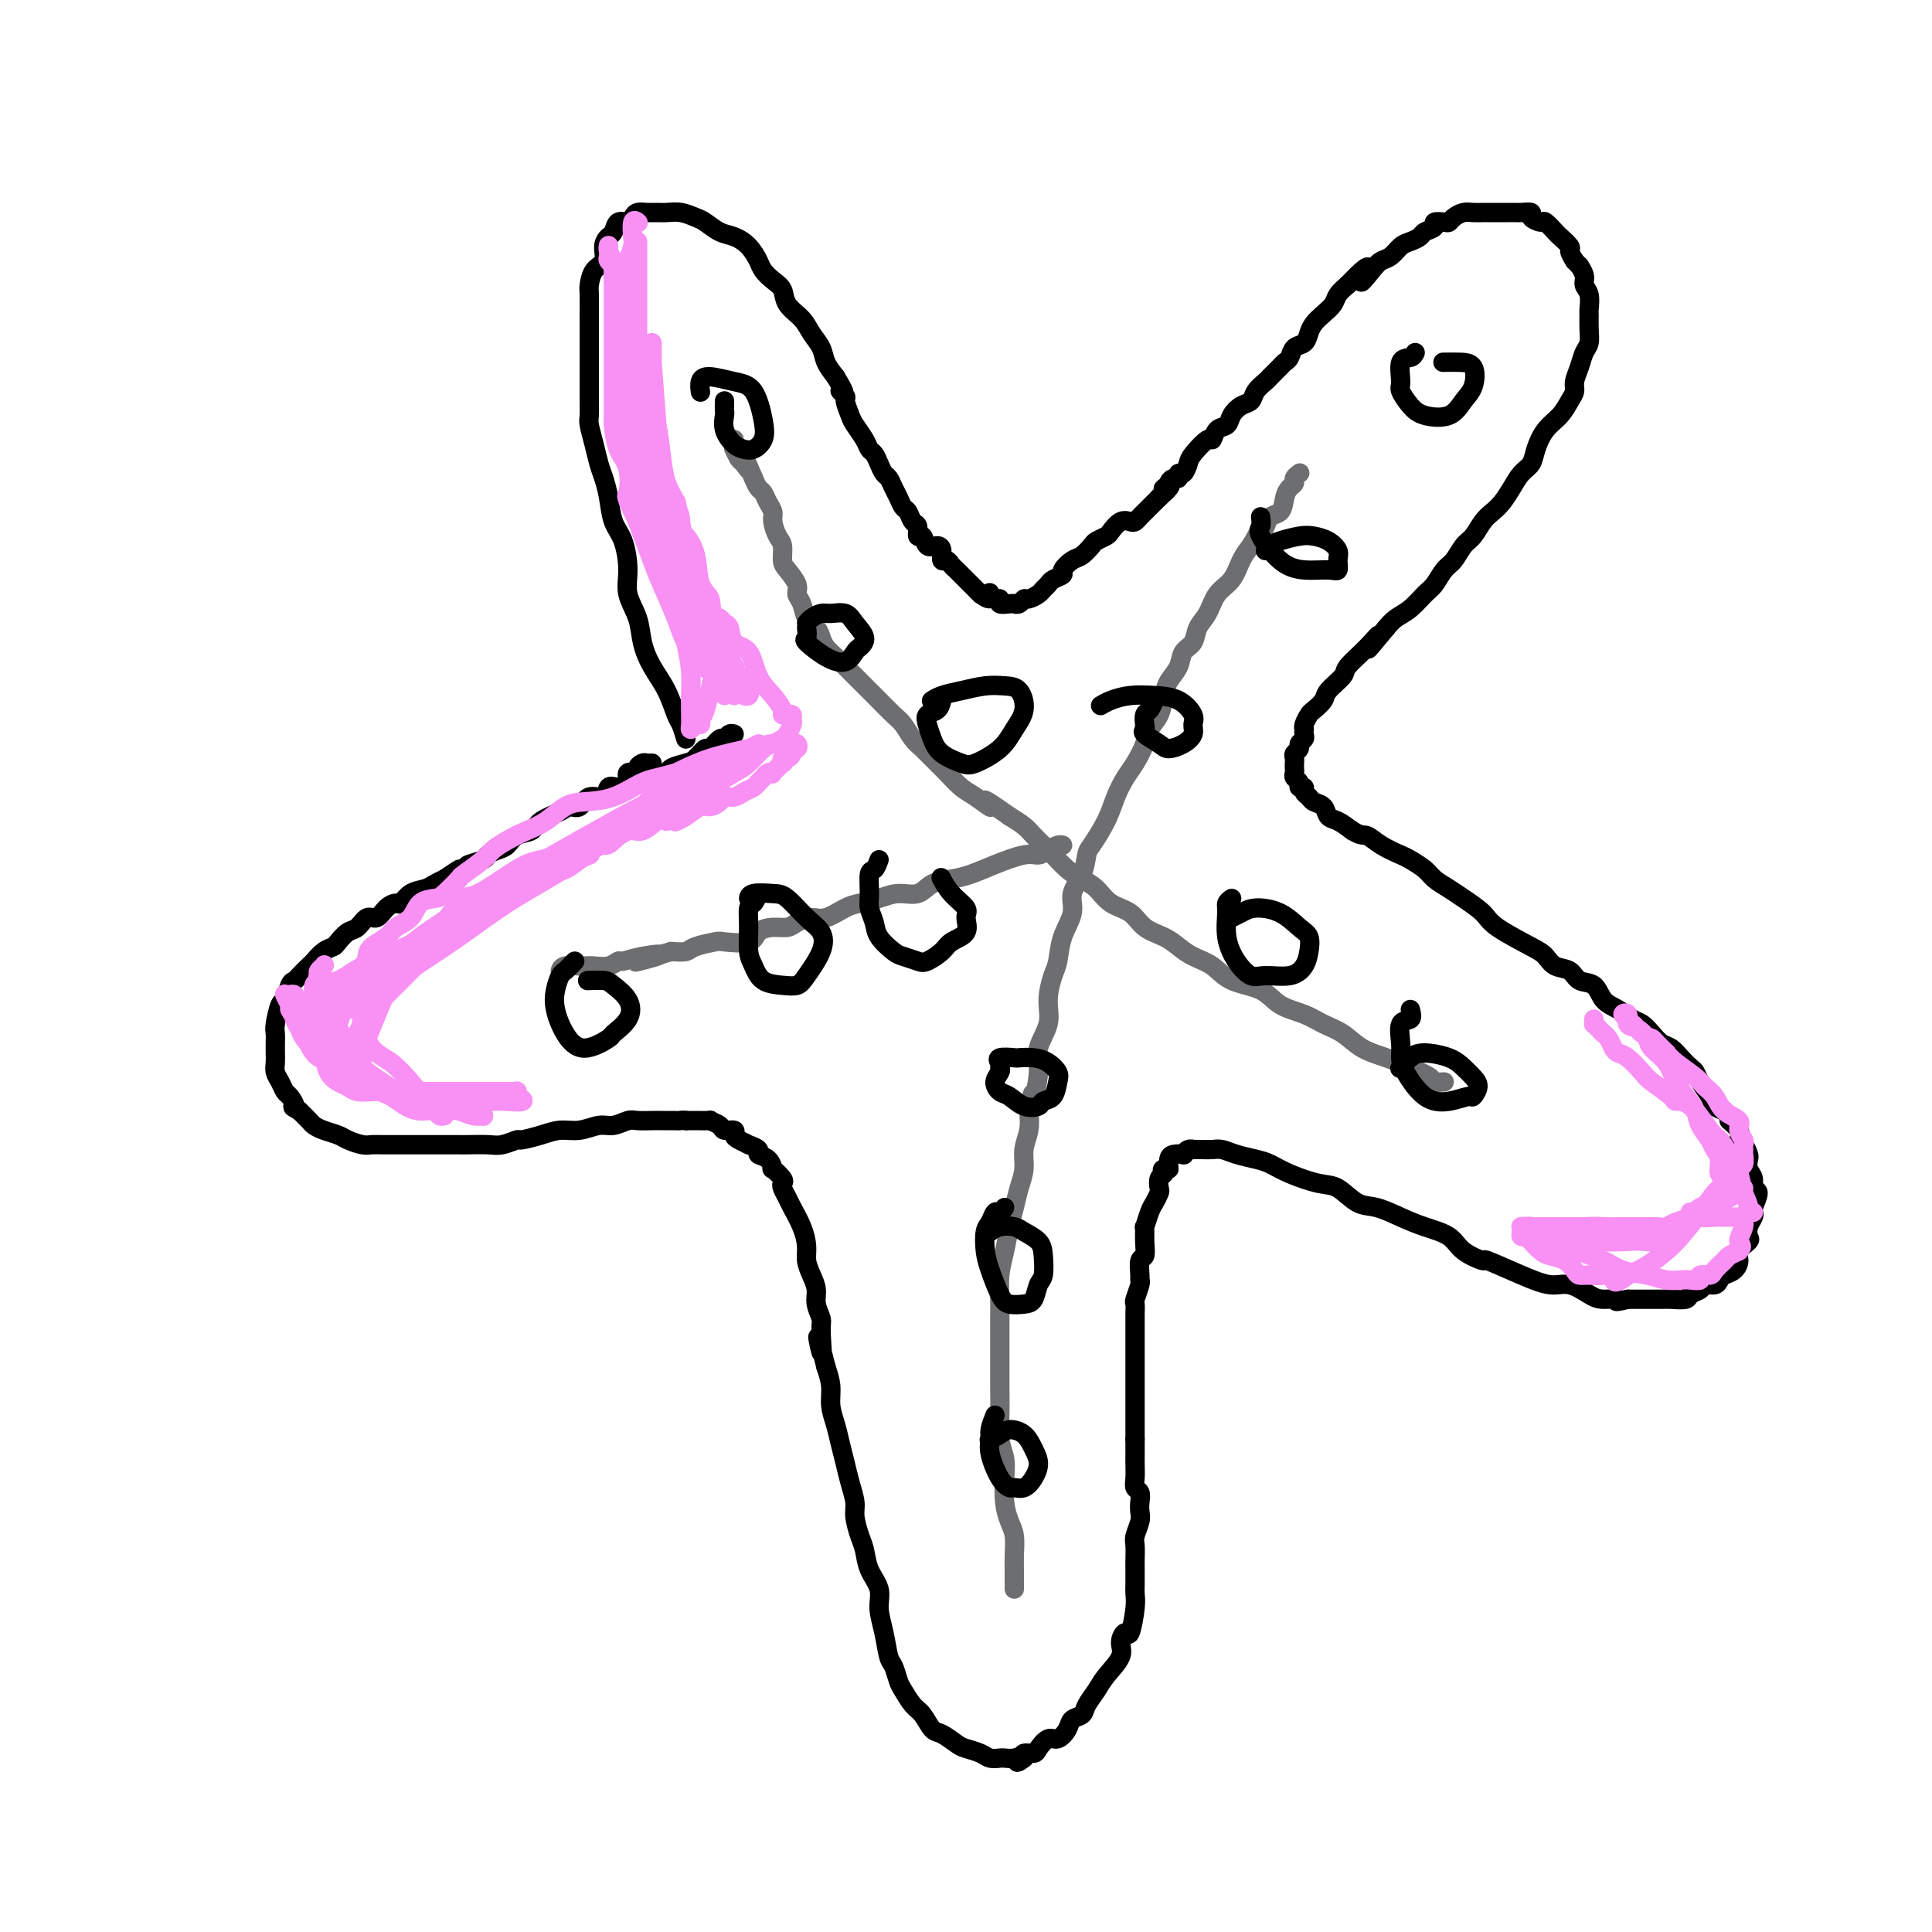 <svg viewBox='0 0 400 400' version='1.1' xmlns='http://www.w3.org/2000/svg' xmlns:xlink='http://www.w3.org/1999/xlink'><g fill='none' stroke='#000000' stroke-width='4' stroke-linecap='round' stroke-linejoin='round'><path d='M142,153c-0.350,-1.161 -0.700,-2.322 -1,-3c-0.300,-0.678 -0.551,-0.872 -1,-2c-0.449,-1.128 -1.095,-3.189 -2,-5c-0.905,-1.811 -2.070,-3.371 -3,-5c-0.930,-1.629 -1.624,-3.328 -2,-5c-0.376,-1.672 -0.433,-3.317 -1,-5c-0.567,-1.683 -1.643,-3.405 -2,-5c-0.357,-1.595 0.007,-3.063 0,-5c-0.007,-1.937 -0.383,-4.341 -1,-6c-0.617,-1.659 -1.475,-2.571 -2,-4c-0.525,-1.429 -0.719,-3.374 -1,-5c-0.281,-1.626 -0.650,-2.934 -1,-4c-0.350,-1.066 -0.682,-1.889 -1,-3c-0.318,-1.111 -0.621,-2.509 -1,-4c-0.379,-1.491 -0.834,-3.073 -1,-4c-0.166,-0.927 -0.045,-1.197 0,-2c0.045,-0.803 0.012,-2.140 0,-3c-0.012,-0.860 -0.003,-1.245 0,-2c0.003,-0.755 0.001,-1.882 0,-3c-0.001,-1.118 -0.000,-2.228 0,-3c0.000,-0.772 0.000,-1.208 0,-2c-0.000,-0.792 -0.000,-1.941 0,-3c0.000,-1.059 0.000,-2.030 0,-3'/><path d='M122,67c-0.002,-3.480 -0.007,-1.680 0,-2c0.007,-0.320 0.025,-2.761 0,-4c-0.025,-1.239 -0.095,-1.278 0,-2c0.095,-0.722 0.354,-2.129 1,-3c0.646,-0.871 1.678,-1.208 2,-2c0.322,-0.792 -0.065,-2.040 0,-3c0.065,-0.960 0.581,-1.633 1,-2c0.419,-0.367 0.741,-0.428 1,-1c0.259,-0.572 0.453,-1.656 1,-2c0.547,-0.344 1.445,0.051 2,0c0.555,-0.051 0.767,-0.549 1,-1c0.233,-0.451 0.488,-0.854 1,-1c0.512,-0.146 1.282,-0.036 2,0c0.718,0.036 1.385,-0.003 2,0c0.615,0.003 1.179,0.046 2,0c0.821,-0.046 1.899,-0.182 3,0c1.101,0.182 2.224,0.681 3,1c0.776,0.319 1.206,0.459 2,1c0.794,0.541 1.952,1.482 3,2c1.048,0.518 1.985,0.614 3,1c1.015,0.386 2.107,1.061 3,2c0.893,0.939 1.585,2.141 2,3c0.415,0.859 0.552,1.374 1,2c0.448,0.626 1.208,1.364 2,2c0.792,0.636 1.617,1.170 2,2c0.383,0.830 0.326,1.954 1,3c0.674,1.046 2.081,2.012 3,3c0.919,0.988 1.349,1.997 2,3c0.651,1.003 1.521,2.001 2,3c0.479,0.999 0.565,2.000 1,3c0.435,1.000 1.217,2.000 2,3'/><path d='M173,78c2.947,4.800 1.313,3.302 1,3c-0.313,-0.302 0.693,0.594 1,1c0.307,0.406 -0.087,0.322 0,1c0.087,0.678 0.653,2.117 1,3c0.347,0.883 0.474,1.209 1,2c0.526,0.791 1.450,2.047 2,3c0.550,0.953 0.725,1.602 1,2c0.275,0.398 0.651,0.543 1,1c0.349,0.457 0.671,1.224 1,2c0.329,0.776 0.666,1.560 1,2c0.334,0.440 0.667,0.537 1,1c0.333,0.463 0.666,1.294 1,2c0.334,0.706 0.668,1.287 1,2c0.332,0.713 0.663,1.558 1,2c0.337,0.442 0.682,0.480 1,1c0.318,0.520 0.609,1.520 1,2c0.391,0.480 0.882,0.440 1,1c0.118,0.560 -0.136,1.721 0,2c0.136,0.279 0.663,-0.324 1,0c0.337,0.324 0.486,1.574 1,2c0.514,0.426 1.395,0.026 2,0c0.605,-0.026 0.936,0.322 1,1c0.064,0.678 -0.137,1.687 0,2c0.137,0.313 0.614,-0.071 1,0c0.386,0.071 0.681,0.596 1,1c0.319,0.404 0.663,0.686 1,1c0.337,0.314 0.668,0.662 1,1c0.332,0.338 0.666,0.668 1,1c0.334,0.332 0.667,0.666 1,1c0.333,0.334 0.667,0.667 1,1c0.333,0.333 0.667,0.667 1,1'/><path d='M203,123c2.475,1.874 2.164,0.558 2,0c-0.164,-0.558 -0.181,-0.360 0,0c0.181,0.360 0.560,0.881 1,1c0.440,0.119 0.940,-0.165 1,0c0.060,0.165 -0.321,0.777 0,1c0.321,0.223 1.343,0.056 2,0c0.657,-0.056 0.949,-0.000 1,0c0.051,0.000 -0.137,-0.056 0,0c0.137,0.056 0.600,0.222 1,0c0.400,-0.222 0.737,-0.833 1,-1c0.263,-0.167 0.450,0.110 1,0c0.550,-0.110 1.462,-0.607 2,-1c0.538,-0.393 0.703,-0.682 1,-1c0.297,-0.318 0.727,-0.667 1,-1c0.273,-0.333 0.390,-0.652 1,-1c0.610,-0.348 1.711,-0.727 2,-1c0.289,-0.273 -0.236,-0.440 0,-1c0.236,-0.560 1.233,-1.512 2,-2c0.767,-0.488 1.304,-0.511 2,-1c0.696,-0.489 1.551,-1.445 2,-2c0.449,-0.555 0.491,-0.709 1,-1c0.509,-0.291 1.484,-0.718 2,-1c0.516,-0.282 0.572,-0.418 1,-1c0.428,-0.582 1.228,-1.609 2,-2c0.772,-0.391 1.516,-0.146 2,0c0.484,0.146 0.707,0.194 1,0c0.293,-0.194 0.656,-0.629 1,-1c0.344,-0.371 0.670,-0.677 1,-1c0.330,-0.323 0.666,-0.664 1,-1c0.334,-0.336 0.667,-0.667 1,-1c0.333,-0.333 0.667,-0.666 1,-1'/><path d='M240,103c4.030,-3.559 1.606,-2.455 1,-2c-0.606,0.455 0.607,0.261 1,0c0.393,-0.261 -0.036,-0.590 0,-1c0.036,-0.410 0.535,-0.901 1,-1c0.465,-0.099 0.896,0.193 1,0c0.104,-0.193 -0.119,-0.873 0,-1c0.119,-0.127 0.581,0.297 1,0c0.419,-0.297 0.794,-1.316 1,-2c0.206,-0.684 0.244,-1.033 1,-2c0.756,-0.967 2.229,-2.552 3,-3c0.771,-0.448 0.839,0.241 1,0c0.161,-0.241 0.414,-1.412 1,-2c0.586,-0.588 1.504,-0.594 2,-1c0.496,-0.406 0.571,-1.212 1,-2c0.429,-0.788 1.213,-1.558 2,-2c0.787,-0.442 1.577,-0.556 2,-1c0.423,-0.444 0.480,-1.218 1,-2c0.520,-0.782 1.501,-1.570 2,-2c0.499,-0.430 0.514,-0.500 1,-1c0.486,-0.500 1.443,-1.428 2,-2c0.557,-0.572 0.713,-0.786 1,-1c0.287,-0.214 0.706,-0.427 1,-1c0.294,-0.573 0.463,-1.504 1,-2c0.537,-0.496 1.443,-0.555 2,-1c0.557,-0.445 0.764,-1.274 1,-2c0.236,-0.726 0.500,-1.349 1,-2c0.500,-0.651 1.237,-1.329 2,-2c0.763,-0.671 1.552,-1.334 2,-2c0.448,-0.666 0.557,-1.333 1,-2c0.443,-0.667 1.222,-1.333 2,-2'/><path d='M279,59c6.617,-6.942 3.660,-2.298 3,-1c-0.660,1.298 0.978,-0.751 2,-2c1.022,-1.249 1.430,-1.696 2,-2c0.570,-0.304 1.303,-0.463 2,-1c0.697,-0.537 1.358,-1.453 2,-2c0.642,-0.547 1.267,-0.725 2,-1c0.733,-0.275 1.576,-0.648 2,-1c0.424,-0.352 0.428,-0.682 1,-1c0.572,-0.318 1.710,-0.624 2,-1c0.290,-0.376 -0.270,-0.823 0,-1c0.270,-0.177 1.370,-0.086 2,0c0.630,0.086 0.789,0.167 1,0c0.211,-0.167 0.475,-0.581 1,-1c0.525,-0.419 1.310,-0.844 2,-1c0.690,-0.156 1.284,-0.042 2,0c0.716,0.042 1.553,0.011 2,0c0.447,-0.011 0.505,-0.003 1,0c0.495,0.003 1.427,0.001 2,0c0.573,-0.001 0.789,-0.001 1,0c0.211,0.001 0.419,0.003 1,0c0.581,-0.003 1.536,-0.011 2,0c0.464,0.011 0.438,0.039 1,0c0.562,-0.039 1.713,-0.147 2,0c0.287,0.147 -0.289,0.549 0,1c0.289,0.451 1.444,0.951 2,1c0.556,0.049 0.512,-0.352 1,0c0.488,0.352 1.506,1.459 2,2c0.494,0.541 0.462,0.516 1,1c0.538,0.484 1.645,1.476 2,2c0.355,0.524 -0.041,0.578 0,1c0.041,0.422 0.521,1.211 1,2'/><path d='M326,54c1.554,1.679 0.938,0.878 1,1c0.062,0.122 0.801,1.169 1,2c0.199,0.831 -0.143,1.447 0,2c0.143,0.553 0.771,1.044 1,2c0.229,0.956 0.058,2.377 0,3c-0.058,0.623 -0.004,0.449 0,1c0.004,0.551 -0.041,1.828 0,3c0.041,1.172 0.169,2.240 0,3c-0.169,0.760 -0.636,1.214 -1,2c-0.364,0.786 -0.624,1.904 -1,3c-0.376,1.096 -0.867,2.168 -1,3c-0.133,0.832 0.091,1.423 0,2c-0.091,0.577 -0.496,1.142 -1,2c-0.504,0.858 -1.108,2.011 -2,3c-0.892,0.989 -2.073,1.815 -3,3c-0.927,1.185 -1.599,2.730 -2,4c-0.401,1.270 -0.530,2.266 -1,3c-0.470,0.734 -1.281,1.207 -2,2c-0.719,0.793 -1.347,1.907 -2,3c-0.653,1.093 -1.330,2.164 -2,3c-0.670,0.836 -1.334,1.435 -2,2c-0.666,0.565 -1.333,1.095 -2,2c-0.667,0.905 -1.334,2.186 -2,3c-0.666,0.814 -1.333,1.162 -2,2c-0.667,0.838 -1.336,2.168 -2,3c-0.664,0.832 -1.322,1.167 -2,2c-0.678,0.833 -1.375,2.162 -2,3c-0.625,0.838 -1.178,1.183 -2,2c-0.822,0.817 -1.914,2.104 -3,3c-1.086,0.896 -2.168,1.399 -3,2c-0.832,0.601 -1.416,1.301 -2,2'/><path d='M287,130c-6.274,7.662 -2.960,3.317 -2,2c0.960,-1.317 -0.435,0.395 -2,2c-1.565,1.605 -3.302,3.102 -4,4c-0.698,0.898 -0.358,1.195 -1,2c-0.642,0.805 -2.267,2.117 -3,3c-0.733,0.883 -0.575,1.337 -1,2c-0.425,0.663 -1.434,1.536 -2,2c-0.566,0.464 -0.688,0.520 -1,1c-0.312,0.480 -0.815,1.386 -1,2c-0.185,0.614 -0.054,0.938 0,1c0.054,0.062 0.029,-0.138 0,0c-0.029,0.138 -0.064,0.614 0,1c0.064,0.386 0.227,0.681 0,1c-0.227,0.319 -0.846,0.663 -1,1c-0.154,0.337 0.155,0.668 0,1c-0.155,0.332 -0.773,0.666 -1,1c-0.227,0.334 -0.062,0.667 0,1c0.062,0.333 0.021,0.666 0,1c-0.021,0.334 -0.021,0.668 0,1c0.021,0.332 0.062,0.663 0,1c-0.062,0.337 -0.228,0.682 0,1c0.228,0.318 0.849,0.610 1,1c0.151,0.390 -0.168,0.878 0,1c0.168,0.122 0.822,-0.123 1,0c0.178,0.123 -0.122,0.614 0,1c0.122,0.386 0.665,0.666 1,1c0.335,0.334 0.463,0.722 1,1c0.537,0.278 1.484,0.446 2,1c0.516,0.554 0.600,1.495 1,2c0.400,0.505 1.114,0.573 2,1c0.886,0.427 1.943,1.214 3,2'/><path d='M280,172c1.949,1.218 2.322,0.763 3,1c0.678,0.237 1.661,1.166 3,2c1.339,0.834 3.033,1.575 4,2c0.967,0.425 1.205,0.536 2,1c0.795,0.464 2.146,1.282 3,2c0.854,0.718 1.211,1.335 2,2c0.789,0.665 2.011,1.379 3,2c0.989,0.621 1.746,1.149 3,2c1.254,0.851 3.006,2.025 4,3c0.994,0.975 1.229,1.752 3,3c1.771,1.248 5.078,2.969 7,4c1.922,1.031 2.458,1.374 3,2c0.542,0.626 1.089,1.537 2,2c0.911,0.463 2.186,0.480 3,1c0.814,0.520 1.166,1.544 2,2c0.834,0.456 2.149,0.345 3,1c0.851,0.655 1.239,2.076 2,3c0.761,0.924 1.894,1.351 3,2c1.106,0.649 2.183,1.521 3,2c0.817,0.479 1.373,0.565 2,1c0.627,0.435 1.323,1.220 2,2c0.677,0.780 1.333,1.556 2,2c0.667,0.444 1.343,0.555 2,1c0.657,0.445 1.293,1.225 2,2c0.707,0.775 1.484,1.545 2,2c0.516,0.455 0.771,0.594 1,1c0.229,0.406 0.433,1.078 1,2c0.567,0.922 1.499,2.094 2,3c0.501,0.906 0.572,1.544 1,2c0.428,0.456 1.214,0.728 2,1'/><path d='M357,230c4.279,4.384 1.476,2.345 1,2c-0.476,-0.345 1.375,1.006 2,2c0.625,0.994 0.023,1.631 0,2c-0.023,0.369 0.534,0.469 1,1c0.466,0.531 0.842,1.495 1,2c0.158,0.505 0.100,0.553 0,1c-0.100,0.447 -0.241,1.293 0,2c0.241,0.707 0.863,1.275 1,2c0.137,0.725 -0.211,1.608 0,2c0.211,0.392 0.981,0.293 1,1c0.019,0.707 -0.713,2.221 -1,3c-0.287,0.779 -0.127,0.824 0,1c0.127,0.176 0.223,0.484 0,1c-0.223,0.516 -0.763,1.240 -1,2c-0.237,0.760 -0.171,1.555 0,2c0.171,0.445 0.445,0.539 0,1c-0.445,0.461 -1.611,1.289 -2,2c-0.389,0.711 -0.001,1.305 0,2c0.001,0.695 -0.385,1.492 -1,2c-0.615,0.508 -1.459,0.728 -2,1c-0.541,0.272 -0.779,0.598 -1,1c-0.221,0.402 -0.424,0.882 -1,1c-0.576,0.118 -1.523,-0.126 -2,0c-0.477,0.126 -0.484,0.622 -1,1c-0.516,0.378 -1.542,0.637 -2,1c-0.458,0.363 -0.348,0.829 -1,1c-0.652,0.171 -2.064,0.046 -3,0c-0.936,-0.046 -1.395,-0.012 -2,0c-0.605,0.012 -1.355,0.003 -2,0c-0.645,-0.003 -1.184,-0.001 -2,0c-0.816,0.001 -1.908,0.000 -3,0'/><path d='M337,269c-3.709,0.921 -1.982,0.224 -2,0c-0.018,-0.224 -1.782,0.027 -3,0c-1.218,-0.027 -1.890,-0.330 -3,-1c-1.110,-0.670 -2.658,-1.705 -4,-2c-1.342,-0.295 -2.478,0.151 -4,0c-1.522,-0.151 -3.431,-0.898 -6,-2c-2.569,-1.102 -5.800,-2.560 -7,-3c-1.200,-0.440 -0.371,0.139 -1,0c-0.629,-0.139 -2.716,-0.997 -4,-2c-1.284,-1.003 -1.763,-2.150 -3,-3c-1.237,-0.850 -3.230,-1.401 -5,-2c-1.770,-0.599 -3.318,-1.245 -5,-2c-1.682,-0.755 -3.499,-1.620 -5,-2c-1.501,-0.380 -2.684,-0.277 -4,-1c-1.316,-0.723 -2.763,-2.274 -4,-3c-1.237,-0.726 -2.263,-0.628 -4,-1c-1.737,-0.372 -4.184,-1.214 -6,-2c-1.816,-0.786 -3.000,-1.517 -4,-2c-1.000,-0.483 -1.814,-0.718 -3,-1c-1.186,-0.282 -2.742,-0.612 -4,-1c-1.258,-0.388 -2.217,-0.836 -3,-1c-0.783,-0.164 -1.389,-0.045 -2,0c-0.611,0.045 -1.226,0.016 -2,0c-0.774,-0.016 -1.708,-0.018 -2,0c-0.292,0.018 0.059,0.057 0,0c-0.059,-0.057 -0.527,-0.209 -1,0c-0.473,0.209 -0.950,0.780 -1,1c-0.050,0.220 0.327,0.090 0,0c-0.327,-0.090 -1.357,-0.140 -2,0c-0.643,0.140 -0.898,0.468 -1,1c-0.102,0.532 -0.051,1.266 0,2'/><path d='M242,242c-1.944,0.566 -1.305,-0.018 -1,0c0.305,0.018 0.275,0.638 0,1c-0.275,0.362 -0.794,0.465 -1,1c-0.206,0.535 -0.097,1.500 0,2c0.097,0.500 0.184,0.534 0,1c-0.184,0.466 -0.638,1.363 -1,2c-0.362,0.637 -0.632,1.015 -1,2c-0.368,0.985 -0.834,2.576 -1,3c-0.166,0.424 -0.030,-0.321 0,0c0.030,0.321 -0.045,1.708 0,3c0.045,1.292 0.209,2.491 0,3c-0.209,0.509 -0.792,0.329 -1,1c-0.208,0.671 -0.042,2.192 0,3c0.042,0.808 -0.041,0.902 0,1c0.041,0.098 0.207,0.200 0,1c-0.207,0.800 -0.788,2.298 -1,3c-0.212,0.702 -0.057,0.607 0,1c0.057,0.393 0.015,1.273 0,2c-0.015,0.727 -0.004,1.301 0,2c0.004,0.699 0.001,1.524 0,2c-0.001,0.476 -0.000,0.603 0,1c0.000,0.397 0.000,1.064 0,2c-0.000,0.936 -0.000,2.142 0,3c0.000,0.858 0.000,1.367 0,2c-0.000,0.633 -0.000,1.391 0,2c0.000,0.609 0.000,1.069 0,2c-0.000,0.931 -0.000,2.332 0,3c0.000,0.668 0.000,0.602 0,1c-0.000,0.398 -0.000,1.261 0,2c0.000,0.739 0.000,1.354 0,2c-0.000,0.646 -0.000,1.323 0,2'/><path d='M235,298c0.001,5.085 0.004,3.298 0,3c-0.004,-0.298 -0.015,0.893 0,2c0.015,1.107 0.056,2.131 0,3c-0.056,0.869 -0.210,1.583 0,2c0.210,0.417 0.785,0.539 1,1c0.215,0.461 0.072,1.263 0,2c-0.072,0.737 -0.072,1.409 0,2c0.072,0.591 0.215,1.102 0,2c-0.215,0.898 -0.790,2.184 -1,3c-0.210,0.816 -0.057,1.163 0,2c0.057,0.837 0.016,2.164 0,3c-0.016,0.836 -0.007,1.182 0,2c0.007,0.818 0.013,2.109 0,3c-0.013,0.891 -0.047,1.383 0,2c0.047,0.617 0.173,1.361 0,3c-0.173,1.639 -0.645,4.175 -1,5c-0.355,0.825 -0.595,-0.061 -1,0c-0.405,0.061 -0.977,1.069 -1,2c-0.023,0.931 0.504,1.783 0,3c-0.504,1.217 -2.037,2.798 -3,4c-0.963,1.202 -1.356,2.026 -2,3c-0.644,0.974 -1.537,2.097 -2,3c-0.463,0.903 -0.494,1.585 -1,2c-0.506,0.415 -1.488,0.563 -2,1c-0.512,0.437 -0.556,1.165 -1,2c-0.444,0.835 -1.289,1.778 -2,2c-0.711,0.222 -1.287,-0.278 -2,0c-0.713,0.278 -1.562,1.332 -2,2c-0.438,0.668 -0.464,0.949 -1,1c-0.536,0.051 -1.582,-0.128 -2,0c-0.418,0.128 -0.209,0.564 0,1'/><path d='M212,364c-2.207,1.702 -1.225,0.457 -1,0c0.225,-0.457 -0.309,-0.125 -1,0c-0.691,0.125 -1.540,0.044 -2,0c-0.460,-0.044 -0.531,-0.052 -1,0c-0.469,0.052 -1.337,0.164 -2,0c-0.663,-0.164 -1.122,-0.605 -2,-1c-0.878,-0.395 -2.175,-0.743 -3,-1c-0.825,-0.257 -1.180,-0.424 -2,-1c-0.820,-0.576 -2.107,-1.562 -3,-2c-0.893,-0.438 -1.391,-0.329 -2,-1c-0.609,-0.671 -1.329,-2.124 -2,-3c-0.671,-0.876 -1.293,-1.177 -2,-2c-0.707,-0.823 -1.498,-2.169 -2,-3c-0.502,-0.831 -0.713,-1.149 -1,-2c-0.287,-0.851 -0.649,-2.236 -1,-3c-0.351,-0.764 -0.689,-0.906 -1,-2c-0.311,-1.094 -0.594,-3.140 -1,-5c-0.406,-1.860 -0.935,-3.536 -1,-5c-0.065,-1.464 0.332,-2.717 0,-4c-0.332,-1.283 -1.395,-2.597 -2,-4c-0.605,-1.403 -0.754,-2.896 -1,-4c-0.246,-1.104 -0.591,-1.821 -1,-3c-0.409,-1.179 -0.883,-2.822 -1,-4c-0.117,-1.178 0.124,-1.893 0,-3c-0.124,-1.107 -0.611,-2.606 -1,-4c-0.389,-1.394 -0.678,-2.683 -1,-4c-0.322,-1.317 -0.678,-2.662 -1,-4c-0.322,-1.338 -0.612,-2.668 -1,-4c-0.388,-1.332 -0.874,-2.666 -1,-4c-0.126,-1.334 0.107,-2.667 0,-4c-0.107,-1.333 -0.553,-2.667 -1,-4'/><path d='M171,283c-2.697,-10.840 -1.440,-4.441 -1,-3c0.440,1.441 0.063,-2.078 0,-4c-0.063,-1.922 0.190,-2.247 0,-3c-0.190,-0.753 -0.821,-1.933 -1,-3c-0.179,-1.067 0.094,-2.020 0,-3c-0.094,-0.980 -0.554,-1.985 -1,-3c-0.446,-1.015 -0.879,-2.039 -1,-3c-0.121,-0.961 0.069,-1.858 0,-3c-0.069,-1.142 -0.397,-2.530 -1,-4c-0.603,-1.470 -1.480,-3.022 -2,-4c-0.520,-0.978 -0.683,-1.380 -1,-2c-0.317,-0.620 -0.788,-1.457 -1,-2c-0.212,-0.543 -0.163,-0.793 0,-1c0.163,-0.207 0.442,-0.370 0,-1c-0.442,-0.630 -1.605,-1.727 -2,-2c-0.395,-0.273 -0.023,0.277 0,0c0.023,-0.277 -0.304,-1.380 -1,-2c-0.696,-0.620 -1.762,-0.758 -2,-1c-0.238,-0.242 0.352,-0.589 0,-1c-0.352,-0.411 -1.648,-0.885 -2,-1c-0.352,-0.115 0.238,0.127 0,0c-0.238,-0.127 -1.305,-0.625 -2,-1c-0.695,-0.375 -1.017,-0.626 -1,-1c0.017,-0.374 0.375,-0.871 0,-1c-0.375,-0.129 -1.483,0.109 -2,0c-0.517,-0.109 -0.442,-0.565 -1,-1c-0.558,-0.435 -1.747,-0.849 -2,-1c-0.253,-0.151 0.432,-0.041 0,0c-0.432,0.041 -1.981,0.012 -3,0c-1.019,-0.012 -1.510,-0.006 -2,0'/><path d='M142,232c-1.215,-0.155 -0.752,-0.041 -1,0c-0.248,0.041 -1.206,0.010 -2,0c-0.794,-0.010 -1.423,0.001 -2,0c-0.577,-0.001 -1.101,-0.016 -2,0c-0.899,0.016 -2.172,0.061 -3,0c-0.828,-0.061 -1.211,-0.227 -2,0c-0.789,0.227 -1.984,0.848 -3,1c-1.016,0.152 -1.852,-0.166 -3,0c-1.148,0.166 -2.606,0.814 -4,1c-1.394,0.186 -2.722,-0.090 -4,0c-1.278,0.090 -2.504,0.546 -4,1c-1.496,0.454 -3.262,0.906 -4,1c-0.738,0.094 -0.447,-0.171 -1,0c-0.553,0.171 -1.950,0.778 -3,1c-1.050,0.222 -1.752,0.060 -3,0c-1.248,-0.060 -3.043,-0.016 -4,0c-0.957,0.016 -1.075,0.004 -2,0c-0.925,-0.004 -2.656,-0.001 -4,0c-1.344,0.001 -2.299,0.000 -3,0c-0.701,-0.000 -1.147,-0.000 -2,0c-0.853,0.000 -2.114,0.001 -3,0c-0.886,-0.001 -1.396,-0.003 -2,0c-0.604,0.003 -1.302,0.012 -2,0c-0.698,-0.012 -1.398,-0.045 -2,0c-0.602,0.045 -1.107,0.166 -2,0c-0.893,-0.166 -2.175,-0.621 -3,-1c-0.825,-0.379 -1.193,-0.682 -2,-1c-0.807,-0.318 -2.051,-0.652 -3,-1c-0.949,-0.348 -1.602,-0.709 -2,-1c-0.398,-0.291 -0.542,-0.512 -1,-1c-0.458,-0.488 -1.229,-1.244 -2,-2'/><path d='M62,230c-2.190,-1.197 -1.165,-0.691 -1,-1c0.165,-0.309 -0.530,-1.434 -1,-2c-0.470,-0.566 -0.714,-0.574 -1,-1c-0.286,-0.426 -0.613,-1.269 -1,-2c-0.387,-0.731 -0.836,-1.351 -1,-2c-0.164,-0.649 -0.045,-1.326 0,-2c0.045,-0.674 0.015,-1.344 0,-2c-0.015,-0.656 -0.015,-1.297 0,-2c0.015,-0.703 0.045,-1.467 0,-2c-0.045,-0.533 -0.167,-0.836 0,-2c0.167,-1.164 0.621,-3.189 1,-4c0.379,-0.811 0.683,-0.406 1,-1c0.317,-0.594 0.648,-2.185 1,-3c0.352,-0.815 0.727,-0.852 1,-1c0.273,-0.148 0.444,-0.407 1,-1c0.556,-0.593 1.496,-1.520 2,-2c0.504,-0.480 0.572,-0.514 1,-1c0.428,-0.486 1.217,-1.424 2,-2c0.783,-0.576 1.561,-0.789 2,-1c0.439,-0.211 0.540,-0.419 1,-1c0.460,-0.581 1.278,-1.535 2,-2c0.722,-0.465 1.349,-0.440 2,-1c0.651,-0.560 1.326,-1.703 2,-2c0.674,-0.297 1.348,0.253 2,0c0.652,-0.253 1.280,-1.311 2,-2c0.720,-0.689 1.530,-1.011 2,-1c0.470,0.011 0.601,0.354 1,0c0.399,-0.354 1.066,-1.404 2,-2c0.934,-0.596 2.136,-0.737 3,-1c0.864,-0.263 1.390,-0.646 2,-1c0.610,-0.354 1.305,-0.677 2,-1'/><path d='M92,182c5.286,-3.582 2.501,-1.537 2,-1c-0.501,0.537 1.283,-0.434 2,-1c0.717,-0.566 0.366,-0.728 1,-1c0.634,-0.272 2.252,-0.654 3,-1c0.748,-0.346 0.628,-0.655 1,-1c0.372,-0.345 1.238,-0.725 2,-1c0.762,-0.275 1.419,-0.444 2,-1c0.581,-0.556 1.086,-1.498 2,-2c0.914,-0.502 2.237,-0.563 3,-1c0.763,-0.437 0.966,-1.250 2,-2c1.034,-0.750 2.901,-1.439 4,-2c1.099,-0.561 1.432,-0.995 2,-1c0.568,-0.005 1.373,0.420 2,0c0.627,-0.420 1.076,-1.683 2,-2c0.924,-0.317 2.322,0.314 3,0c0.678,-0.314 0.634,-1.572 1,-2c0.366,-0.428 1.141,-0.026 2,0c0.859,0.026 1.802,-0.322 2,-1c0.198,-0.678 -0.351,-1.684 0,-2c0.351,-0.316 1.600,0.059 2,0c0.400,-0.059 -0.050,-0.552 0,-1c0.050,-0.448 0.601,-0.852 1,-1c0.399,-0.148 0.646,-0.040 1,0c0.354,0.040 0.815,0.011 1,0c0.185,-0.011 0.092,-0.006 0,0'/><path d='M136,160c0.811,0.086 1.622,0.173 2,0c0.378,-0.173 0.324,-0.604 1,-1c0.676,-0.396 2.083,-0.755 3,-1c0.917,-0.245 1.345,-0.376 2,-1c0.655,-0.624 1.537,-1.740 2,-2c0.463,-0.260 0.506,0.337 1,0c0.494,-0.337 1.439,-1.607 2,-2c0.561,-0.393 0.738,0.090 1,0c0.262,-0.090 0.609,-0.755 1,-1c0.391,-0.245 0.826,-0.070 1,0c0.174,0.070 0.087,0.035 0,0'/></g>
<g fill='none' stroke='#6D6E70' stroke-width='4' stroke-linecap='round' stroke-linejoin='round'><path d='M210,329c-0.002,-0.682 -0.003,-1.364 0,-2c0.003,-0.636 0.011,-1.225 0,-2c-0.011,-0.775 -0.042,-1.736 0,-3c0.042,-1.264 0.156,-2.830 0,-4c-0.156,-1.170 -0.581,-1.943 -1,-3c-0.419,-1.057 -0.830,-2.399 -1,-4c-0.170,-1.601 -0.098,-3.462 0,-5c0.098,-1.538 0.222,-2.752 0,-4c-0.222,-1.248 -0.792,-2.529 -1,-4c-0.208,-1.471 -0.056,-3.131 0,-5c0.056,-1.869 0.015,-3.948 0,-6c-0.015,-2.052 -0.005,-4.078 0,-6c0.005,-1.922 0.004,-3.741 0,-5c-0.004,-1.259 -0.012,-1.957 0,-3c0.012,-1.043 0.045,-2.431 0,-4c-0.045,-1.569 -0.167,-3.318 0,-5c0.167,-1.682 0.623,-3.296 1,-5c0.377,-1.704 0.674,-3.498 1,-5c0.326,-1.502 0.679,-2.712 1,-4c0.321,-1.288 0.608,-2.655 1,-4c0.392,-1.345 0.889,-2.670 1,-4c0.111,-1.330 -0.162,-2.666 0,-4c0.162,-1.334 0.761,-2.667 1,-4c0.239,-1.333 0.120,-2.667 0,-4'/><path d='M213,230c1.085,-5.700 0.798,-2.949 1,-3c0.202,-0.051 0.894,-2.902 1,-5c0.106,-2.098 -0.375,-3.441 0,-5c0.375,-1.559 1.605,-3.332 2,-5c0.395,-1.668 -0.044,-3.229 0,-5c0.044,-1.771 0.570,-3.751 1,-5c0.430,-1.249 0.763,-1.768 1,-3c0.237,-1.232 0.379,-3.178 1,-5c0.621,-1.822 1.723,-3.521 2,-5c0.277,-1.479 -0.270,-2.737 0,-4c0.270,-1.263 1.356,-2.532 2,-4c0.644,-1.468 0.844,-3.135 1,-4c0.156,-0.865 0.268,-0.930 1,-2c0.732,-1.070 2.084,-3.147 3,-5c0.916,-1.853 1.396,-3.483 2,-5c0.604,-1.517 1.331,-2.922 2,-4c0.669,-1.078 1.279,-1.828 2,-3c0.721,-1.172 1.554,-2.764 2,-4c0.446,-1.236 0.505,-2.116 1,-3c0.495,-0.884 1.427,-1.774 2,-3c0.573,-1.226 0.787,-2.789 1,-4c0.213,-1.211 0.423,-2.071 1,-3c0.577,-0.929 1.520,-1.927 2,-3c0.480,-1.073 0.498,-2.220 1,-3c0.502,-0.780 1.489,-1.194 2,-2c0.511,-0.806 0.545,-2.004 1,-3c0.455,-0.996 1.329,-1.789 2,-3c0.671,-1.211 1.139,-2.840 2,-4c0.861,-1.160 2.117,-1.851 3,-3c0.883,-1.149 1.395,-2.757 2,-4c0.605,-1.243 1.302,-2.122 2,-3'/><path d='M259,113c5.697,-10.193 2.941,-3.677 2,-2c-0.941,1.677 -0.066,-1.487 1,-3c1.066,-1.513 2.323,-1.375 3,-2c0.677,-0.625 0.774,-2.014 1,-3c0.226,-0.986 0.582,-1.571 1,-2c0.418,-0.429 0.896,-0.703 1,-1c0.104,-0.297 -0.168,-0.616 0,-1c0.168,-0.384 0.776,-0.834 1,-1c0.224,-0.166 0.064,-0.047 0,0c-0.064,0.047 -0.032,0.024 0,0'/><path d='M299,224c-0.822,0.066 -1.644,0.132 -2,0c-0.356,-0.132 -0.247,-0.462 -1,-1c-0.753,-0.538 -2.368,-1.285 -4,-2c-1.632,-0.715 -3.281,-1.399 -5,-2c-1.719,-0.601 -3.506,-1.118 -5,-2c-1.494,-0.882 -2.694,-2.127 -4,-3c-1.306,-0.873 -2.720,-1.374 -4,-2c-1.280,-0.626 -2.428,-1.379 -4,-2c-1.572,-0.621 -3.569,-1.111 -5,-2c-1.431,-0.889 -2.298,-2.177 -4,-3c-1.702,-0.823 -4.240,-1.179 -6,-2c-1.760,-0.821 -2.744,-2.106 -4,-3c-1.256,-0.894 -2.786,-1.398 -4,-2c-1.214,-0.602 -2.114,-1.301 -3,-2c-0.886,-0.699 -1.759,-1.398 -3,-2c-1.241,-0.602 -2.849,-1.106 -4,-2c-1.151,-0.894 -1.844,-2.178 -3,-3c-1.156,-0.822 -2.775,-1.183 -4,-2c-1.225,-0.817 -2.057,-2.092 -3,-3c-0.943,-0.908 -1.996,-1.451 -3,-2c-1.004,-0.549 -1.959,-1.106 -3,-2c-1.041,-0.894 -2.168,-2.126 -3,-3c-0.832,-0.874 -1.367,-1.389 -2,-2c-0.633,-0.611 -1.363,-1.318 -2,-2c-0.637,-0.682 -1.182,-1.338 -2,-2c-0.818,-0.662 -1.909,-1.331 -3,-2'/><path d='M209,169c-7.877,-5.612 -4.571,-2.643 -4,-2c0.571,0.643 -1.594,-1.039 -3,-2c-1.406,-0.961 -2.053,-1.201 -3,-2c-0.947,-0.799 -2.193,-2.157 -3,-3c-0.807,-0.843 -1.174,-1.169 -2,-2c-0.826,-0.831 -2.112,-2.166 -3,-3c-0.888,-0.834 -1.377,-1.167 -2,-2c-0.623,-0.833 -1.378,-2.166 -2,-3c-0.622,-0.834 -1.111,-1.168 -2,-2c-0.889,-0.832 -2.177,-2.162 -3,-3c-0.823,-0.838 -1.180,-1.183 -2,-2c-0.820,-0.817 -2.104,-2.106 -3,-3c-0.896,-0.894 -1.405,-1.395 -2,-2c-0.595,-0.605 -1.277,-1.316 -2,-2c-0.723,-0.684 -1.489,-1.342 -2,-2c-0.511,-0.658 -0.768,-1.317 -1,-2c-0.232,-0.683 -0.439,-1.389 -1,-2c-0.561,-0.611 -1.477,-1.126 -2,-2c-0.523,-0.874 -0.652,-2.106 -1,-3c-0.348,-0.894 -0.916,-1.451 -1,-2c-0.084,-0.549 0.314,-1.091 0,-2c-0.314,-0.909 -1.342,-2.187 -2,-3c-0.658,-0.813 -0.946,-1.162 -1,-2c-0.054,-0.838 0.126,-2.163 0,-3c-0.126,-0.837 -0.559,-1.184 -1,-2c-0.441,-0.816 -0.892,-2.102 -1,-3c-0.108,-0.898 0.126,-1.409 0,-2c-0.126,-0.591 -0.611,-1.261 -1,-2c-0.389,-0.739 -0.682,-1.545 -1,-2c-0.318,-0.455 -0.662,-0.559 -1,-1c-0.338,-0.441 -0.669,-1.221 -1,-2'/><path d='M156,99c-2.498,-5.814 -1.244,-2.849 -1,-2c0.244,0.849 -0.523,-0.416 -1,-1c-0.477,-0.584 -0.664,-0.486 -1,-1c-0.336,-0.514 -0.822,-1.641 -1,-2c-0.178,-0.359 -0.048,0.048 0,0c0.048,-0.048 0.013,-0.551 0,-1c-0.013,-0.449 -0.004,-0.842 0,-1c0.004,-0.158 0.002,-0.079 0,0'/><path d='M220,175c-0.243,-0.080 -0.486,-0.159 -1,0c-0.514,0.159 -1.298,0.557 -2,1c-0.702,0.443 -1.320,0.931 -2,1c-0.680,0.069 -1.421,-0.281 -3,0c-1.579,0.281 -3.997,1.193 -6,2c-2.003,0.807 -3.592,1.508 -5,2c-1.408,0.492 -2.634,0.776 -4,1c-1.366,0.224 -2.873,0.389 -4,1c-1.127,0.611 -1.875,1.668 -3,2c-1.125,0.332 -2.626,-0.061 -4,0c-1.374,0.061 -2.622,0.576 -4,1c-1.378,0.424 -2.887,0.757 -4,1c-1.113,0.243 -1.830,0.395 -3,1c-1.170,0.605 -2.791,1.664 -4,2c-1.209,0.336 -2.005,-0.052 -3,0c-0.995,0.052 -2.189,0.543 -3,1c-0.811,0.457 -1.240,0.879 -2,1c-0.760,0.121 -1.850,-0.059 -3,0c-1.150,0.059 -2.360,0.358 -3,1c-0.640,0.642 -0.709,1.626 -2,2c-1.291,0.374 -3.805,0.139 -5,0c-1.195,-0.139 -1.073,-0.182 -2,0c-0.927,0.182 -2.903,0.587 -4,1c-1.097,0.413 -1.313,0.832 -2,1c-0.687,0.168 -1.843,0.084 -3,0'/><path d='M139,197c-13.090,3.647 -5.316,1.766 -3,1c2.316,-0.766 -0.825,-0.415 -3,0c-2.175,0.415 -3.385,0.896 -4,1c-0.615,0.104 -0.635,-0.168 -1,0c-0.365,0.168 -1.075,0.776 -2,1c-0.925,0.224 -2.066,0.064 -3,0c-0.934,-0.064 -1.662,-0.031 -2,0c-0.338,0.031 -0.286,0.060 -1,0c-0.714,-0.060 -2.192,-0.208 -3,0c-0.808,0.208 -0.945,0.774 -1,1c-0.055,0.226 -0.027,0.113 0,0'/></g>
<g fill='none' stroke='#000000' stroke-width='4' stroke-linecap='round' stroke-linejoin='round'><path d='M182,178c-0.307,0.834 -0.615,1.669 -1,2c-0.385,0.331 -0.848,0.160 -1,1c-0.152,0.840 0.008,2.691 0,4c-0.008,1.309 -0.183,2.077 0,3c0.183,0.923 0.724,2.002 1,3c0.276,0.998 0.285,1.915 1,3c0.715,1.085 2.135,2.337 3,3c0.865,0.663 1.175,0.735 2,1c0.825,0.265 2.166,0.721 3,1c0.834,0.279 1.161,0.380 2,0c0.839,-0.380 2.189,-1.242 3,-2c0.811,-0.758 1.084,-1.413 2,-2c0.916,-0.587 2.476,-1.107 3,-2c0.524,-0.893 0.010,-2.159 0,-3c-0.010,-0.841 0.482,-1.256 0,-2c-0.482,-0.744 -1.937,-1.816 -3,-3c-1.063,-1.184 -1.732,-2.481 -2,-3c-0.268,-0.519 -0.134,-0.259 0,0'/><path d='M157,185c-0.308,0.818 -0.616,1.635 -1,2c-0.384,0.365 -0.845,0.276 -1,1c-0.155,0.724 -0.005,2.260 0,4c0.005,1.740 -0.136,3.682 0,5c0.136,1.318 0.549,2.010 1,3c0.451,0.990 0.941,2.278 2,3c1.059,0.722 2.689,0.878 4,1c1.311,0.122 2.305,0.211 3,0c0.695,-0.211 1.091,-0.722 2,-2c0.909,-1.278 2.331,-3.323 3,-5c0.669,-1.677 0.586,-2.986 0,-4c-0.586,-1.014 -1.674,-1.732 -3,-3c-1.326,-1.268 -2.891,-3.086 -4,-4c-1.109,-0.914 -1.761,-0.926 -3,-1c-1.239,-0.074 -3.064,-0.212 -4,0c-0.936,0.212 -0.982,0.775 -1,1c-0.018,0.225 -0.009,0.113 0,0'/><path d='M119,199c-0.760,0.799 -1.519,1.599 -2,2c-0.481,0.401 -0.683,0.404 -1,1c-0.317,0.596 -0.750,1.785 -1,3c-0.250,1.215 -0.319,2.457 0,4c0.319,1.543 1.024,3.386 2,5c0.976,1.614 2.222,2.998 4,3c1.778,0.002 4.088,-1.379 5,-2c0.912,-0.621 0.426,-0.482 1,-1c0.574,-0.518 2.209,-1.694 3,-3c0.791,-1.306 0.737,-2.742 0,-4c-0.737,-1.258 -2.156,-2.337 -3,-3c-0.844,-0.663 -1.112,-0.909 -2,-1c-0.888,-0.091 -2.397,-0.026 -3,0c-0.603,0.026 -0.302,0.013 0,0'/><path d='M207,221c0.132,0.253 0.264,0.506 0,1c-0.264,0.494 -0.925,1.230 -1,2c-0.075,0.770 0.437,1.576 1,2c0.563,0.424 1.177,0.466 2,1c0.823,0.534 1.856,1.559 3,2c1.144,0.441 2.399,0.298 3,0c0.601,-0.298 0.548,-0.752 1,-1c0.452,-0.248 1.409,-0.291 2,-1c0.591,-0.709 0.816,-2.085 1,-3c0.184,-0.915 0.325,-1.369 0,-2c-0.325,-0.631 -1.118,-1.438 -2,-2c-0.882,-0.562 -1.854,-0.879 -3,-1c-1.146,-0.121 -2.464,-0.046 -3,0c-0.536,0.046 -0.288,0.064 -1,0c-0.712,-0.064 -2.384,-0.210 -3,0c-0.616,0.210 -0.176,0.774 0,1c0.176,0.226 0.088,0.113 0,0'/><path d='M208,250c-0.332,0.474 -0.664,0.948 -1,1c-0.336,0.052 -0.676,-0.319 -1,0c-0.324,0.319 -0.630,1.328 -1,2c-0.370,0.672 -0.802,1.007 -1,2c-0.198,0.993 -0.163,2.645 0,4c0.163,1.355 0.453,2.415 1,4c0.547,1.585 1.351,3.697 2,5c0.649,1.303 1.144,1.799 2,2c0.856,0.201 2.072,0.108 3,0c0.928,-0.108 1.568,-0.231 2,-1c0.432,-0.769 0.656,-2.185 1,-3c0.344,-0.815 0.809,-1.031 1,-2c0.191,-0.969 0.109,-2.691 0,-4c-0.109,-1.309 -0.243,-2.203 -1,-3c-0.757,-0.797 -2.137,-1.495 -3,-2c-0.863,-0.505 -1.211,-0.816 -2,-1c-0.789,-0.184 -2.020,-0.242 -3,0c-0.980,0.242 -1.709,0.783 -2,1c-0.291,0.217 -0.146,0.108 0,0'/><path d='M206,293c-0.435,1.096 -0.870,2.192 -1,3c-0.130,0.808 0.044,1.326 0,2c-0.044,0.674 -0.307,1.502 0,3c0.307,1.498 1.185,3.664 2,5c0.815,1.336 1.568,1.841 2,2c0.432,0.159 0.544,-0.029 1,0c0.456,0.029 1.256,0.275 2,0c0.744,-0.275 1.433,-1.069 2,-2c0.567,-0.931 1.012,-1.998 1,-3c-0.012,-1.002 -0.480,-1.939 -1,-3c-0.520,-1.061 -1.092,-2.246 -2,-3c-0.908,-0.754 -2.150,-1.079 -3,-1c-0.850,0.079 -1.306,0.560 -2,1c-0.694,0.440 -1.627,0.840 -2,1c-0.373,0.160 -0.187,0.080 0,0'/><path d='M255,186c-0.433,0.314 -0.867,0.628 -1,1c-0.133,0.372 0.034,0.803 0,2c-0.034,1.197 -0.270,3.159 0,5c0.270,1.841 1.046,3.560 2,5c0.954,1.440 2.087,2.602 3,3c0.913,0.398 1.605,0.034 3,0c1.395,-0.034 3.494,0.263 5,0c1.506,-0.263 2.421,-1.086 3,-2c0.579,-0.914 0.822,-1.920 1,-3c0.178,-1.080 0.291,-2.234 0,-3c-0.291,-0.766 -0.985,-1.144 -2,-2c-1.015,-0.856 -2.349,-2.191 -4,-3c-1.651,-0.809 -3.618,-1.093 -5,-1c-1.382,0.093 -2.180,0.564 -3,1c-0.820,0.436 -1.663,0.839 -2,1c-0.337,0.161 -0.169,0.081 0,0'/><path d='M292,209c0.227,0.833 0.454,1.666 0,2c-0.454,0.334 -1.589,0.170 -2,1c-0.411,0.830 -0.099,2.654 0,4c0.099,1.346 -0.015,2.213 0,3c0.015,0.787 0.161,1.495 1,3c0.839,1.505 2.373,3.809 4,5c1.627,1.191 3.348,1.270 5,1c1.652,-0.270 3.236,-0.887 4,-1c0.764,-0.113 0.709,0.279 1,0c0.291,-0.279 0.927,-1.228 1,-2c0.073,-0.772 -0.417,-1.368 -1,-2c-0.583,-0.632 -1.260,-1.300 -2,-2c-0.740,-0.700 -1.544,-1.431 -3,-2c-1.456,-0.569 -3.566,-0.977 -5,-1c-1.434,-0.023 -2.194,0.340 -3,1c-0.806,0.660 -1.659,1.617 -2,2c-0.341,0.383 -0.171,0.191 0,0'/><path d='M239,145c-0.311,0.786 -0.622,1.572 -1,2c-0.378,0.428 -0.823,0.499 -1,1c-0.177,0.501 -0.085,1.431 0,2c0.085,0.569 0.161,0.777 0,1c-0.161,0.223 -0.561,0.460 0,1c0.561,0.540 2.083,1.382 3,2c0.917,0.618 1.228,1.012 2,1c0.772,-0.012 2.003,-0.430 3,-1c0.997,-0.570 1.759,-1.291 2,-2c0.241,-0.709 -0.038,-1.406 0,-2c0.038,-0.594 0.393,-1.085 0,-2c-0.393,-0.915 -1.535,-2.256 -3,-3c-1.465,-0.744 -3.255,-0.893 -5,-1c-1.745,-0.107 -3.447,-0.173 -5,0c-1.553,0.173 -2.957,0.585 -4,1c-1.043,0.415 -1.727,0.833 -2,1c-0.273,0.167 -0.137,0.084 0,0'/><path d='M261,107c0.090,0.754 0.181,1.508 0,2c-0.181,0.492 -0.633,0.722 0,2c0.633,1.278 2.351,3.604 4,5c1.649,1.396 3.228,1.860 5,2c1.772,0.140 3.738,-0.046 5,0c1.262,0.046 1.821,0.324 2,0c0.179,-0.324 -0.023,-1.251 0,-2c0.023,-0.749 0.270,-1.322 0,-2c-0.270,-0.678 -1.056,-1.461 -2,-2c-0.944,-0.539 -2.046,-0.834 -3,-1c-0.954,-0.166 -1.758,-0.202 -3,0c-1.242,0.202 -2.920,0.642 -4,1c-1.080,0.358 -1.560,0.635 -2,1c-0.440,0.365 -0.840,0.819 -1,1c-0.160,0.181 -0.080,0.091 0,0'/><path d='M293,73c-0.193,0.420 -0.386,0.840 -1,1c-0.614,0.160 -1.650,0.060 -2,1c-0.350,0.940 -0.015,2.920 0,4c0.015,1.080 -0.292,1.261 0,2c0.292,0.739 1.181,2.037 2,3c0.819,0.963 1.567,1.593 3,2c1.433,0.407 3.553,0.592 5,0c1.447,-0.592 2.223,-1.963 3,-3c0.777,-1.037 1.556,-1.742 2,-3c0.444,-1.258 0.552,-3.069 0,-4c-0.552,-0.931 -1.764,-0.981 -3,-1c-1.236,-0.019 -2.496,-0.005 -3,0c-0.504,0.005 -0.252,0.003 0,0'/><path d='M195,145c-0.202,0.774 -0.404,1.548 -1,2c-0.596,0.452 -1.586,0.583 -2,1c-0.414,0.417 -0.251,1.119 0,2c0.251,0.881 0.591,1.941 1,3c0.409,1.059 0.885,2.118 2,3c1.115,0.882 2.867,1.588 4,2c1.133,0.412 1.647,0.531 3,0c1.353,-0.531 3.545,-1.711 5,-3c1.455,-1.289 2.172,-2.686 3,-4c0.828,-1.314 1.765,-2.545 2,-4c0.235,-1.455 -0.234,-3.133 -1,-4c-0.766,-0.867 -1.831,-0.922 -3,-1c-1.169,-0.078 -2.443,-0.178 -4,0c-1.557,0.178 -3.397,0.635 -5,1c-1.603,0.365 -2.970,0.637 -4,1c-1.030,0.363 -1.723,0.818 -2,1c-0.277,0.182 -0.139,0.091 0,0'/><path d='M167,130c0.093,0.811 0.186,1.622 0,2c-0.186,0.378 -0.650,0.323 0,1c0.650,0.677 2.414,2.085 4,3c1.586,0.915 2.993,1.336 4,1c1.007,-0.336 1.614,-1.428 2,-2c0.386,-0.572 0.553,-0.622 1,-1c0.447,-0.378 1.176,-1.083 1,-2c-0.176,-0.917 -1.255,-2.047 -2,-3c-0.745,-0.953 -1.156,-1.730 -2,-2c-0.844,-0.270 -2.121,-0.034 -3,0c-0.879,0.034 -1.359,-0.135 -2,0c-0.641,0.135 -1.442,0.575 -2,1c-0.558,0.425 -0.874,0.836 -1,1c-0.126,0.164 -0.063,0.082 0,0'/><path d='M150,83c-0.013,0.801 -0.026,1.601 0,2c0.026,0.399 0.089,0.395 0,1c-0.089,0.605 -0.332,1.817 0,3c0.332,1.183 1.239,2.336 2,3c0.761,0.664 1.376,0.840 2,1c0.624,0.160 1.257,0.303 2,0c0.743,-0.303 1.598,-1.052 2,-2c0.402,-0.948 0.353,-2.095 0,-4c-0.353,-1.905 -1.009,-4.570 -2,-6c-0.991,-1.430 -2.318,-1.626 -4,-2c-1.682,-0.374 -3.719,-0.925 -5,-1c-1.281,-0.075 -1.806,0.326 -2,1c-0.194,0.674 -0.055,1.621 0,2c0.055,0.379 0.028,0.189 0,0'/></g>
<g fill='none' stroke='#F990F4' stroke-width='4' stroke-linecap='round' stroke-linejoin='round'><path d='M152,144c-0.026,-0.261 -0.053,-0.522 0,-1c0.053,-0.478 0.184,-1.173 0,-2c-0.184,-0.827 -0.683,-1.786 -1,-3c-0.317,-1.214 -0.451,-2.683 -1,-4c-0.549,-1.317 -1.513,-2.481 -2,-4c-0.487,-1.519 -0.498,-3.393 -1,-5c-0.502,-1.607 -1.497,-2.946 -2,-4c-0.503,-1.054 -0.516,-1.822 -1,-3c-0.484,-1.178 -1.439,-2.765 -2,-4c-0.561,-1.235 -0.728,-2.116 -1,-3c-0.272,-0.884 -0.650,-1.770 -1,-3c-0.350,-1.230 -0.672,-2.804 -1,-4c-0.328,-1.196 -0.662,-2.015 -1,-3c-0.338,-0.985 -0.679,-2.137 -1,-3c-0.321,-0.863 -0.622,-1.439 -1,-2c-0.378,-0.561 -0.832,-1.109 -1,-2c-0.168,-0.891 -0.049,-2.127 0,-3c0.049,-0.873 0.027,-1.385 0,-2c-0.027,-0.615 -0.059,-1.334 0,-2c0.059,-0.666 0.208,-1.281 0,-2c-0.208,-0.719 -0.774,-1.544 -1,-2c-0.226,-0.456 -0.113,-0.545 0,-1c0.113,-0.455 0.226,-1.277 0,-2c-0.226,-0.723 -0.792,-1.349 -1,-2c-0.208,-0.651 -0.060,-1.329 0,-2c0.060,-0.671 0.030,-1.336 0,-2'/><path d='M133,74c-0.536,-3.682 -0.876,-2.887 -1,-3c-0.124,-0.113 -0.033,-1.133 0,-2c0.033,-0.867 0.009,-1.579 0,-2c-0.009,-0.421 -0.002,-0.550 0,-1c0.002,-0.450 0.001,-1.223 0,-2c-0.001,-0.777 -0.000,-1.560 0,-2c0.000,-0.440 0.000,-0.539 0,-1c-0.000,-0.461 -0.000,-1.286 0,-2c0.000,-0.714 0.000,-1.319 0,-2c-0.000,-0.681 -0.000,-1.439 0,-2c0.000,-0.561 0.000,-0.925 0,-1c-0.000,-0.075 -0.000,0.139 0,0c0.000,-0.139 0.000,-0.630 0,-1c-0.000,-0.370 -0.000,-0.617 0,-1c0.000,-0.383 0.000,-0.902 0,-1c-0.000,-0.098 -0.000,0.225 0,0c0.000,-0.225 0.000,-0.997 0,-1c-0.000,-0.003 -0.000,0.762 0,1c0.000,0.238 0.000,-0.051 0,0c-0.000,0.051 -0.000,0.444 0,1c0.000,0.556 0.000,1.276 0,2c-0.000,0.724 -0.000,1.452 0,3c0.000,1.548 0.000,3.915 0,5c-0.000,1.085 0.000,0.889 0,2c0.000,1.111 0.000,3.530 0,5c0.000,1.470 0.000,1.991 0,3c0.000,1.009 0.000,2.504 0,4'/><path d='M132,76c-0.003,4.788 -0.012,4.257 0,5c0.012,0.743 0.045,2.762 0,4c-0.045,1.238 -0.167,1.697 0,3c0.167,1.303 0.622,3.449 1,5c0.378,1.551 0.680,2.505 1,4c0.320,1.495 0.658,3.531 1,5c0.342,1.469 0.687,2.370 1,4c0.313,1.630 0.593,3.988 1,5c0.407,1.012 0.942,0.680 2,3c1.058,2.320 2.640,7.294 3,9c0.360,1.706 -0.502,0.145 0,1c0.502,0.855 2.369,4.127 3,6c0.631,1.873 0.026,2.348 0,3c-0.026,0.652 0.529,1.480 1,2c0.471,0.520 0.860,0.733 1,1c0.140,0.267 0.033,0.589 0,1c-0.033,0.411 0.009,0.911 0,1c-0.009,0.089 -0.070,-0.234 0,0c0.070,0.234 0.272,1.024 0,1c-0.272,-0.024 -1.017,-0.863 -2,-2c-0.983,-1.137 -2.206,-2.573 -3,-4c-0.794,-1.427 -1.161,-2.847 -2,-5c-0.839,-2.153 -2.149,-5.041 -3,-7c-0.851,-1.959 -1.243,-2.988 -2,-5c-0.757,-2.012 -1.878,-5.006 -3,-8'/><path d='M132,108c-2.802,-5.896 -2.306,-5.137 -2,-6c0.306,-0.863 0.422,-3.350 0,-5c-0.422,-1.650 -1.381,-2.465 -2,-4c-0.619,-1.535 -0.898,-3.790 -1,-5c-0.102,-1.210 -0.027,-1.375 0,-2c0.027,-0.625 0.007,-1.712 0,-3c-0.007,-1.288 -0.002,-2.778 0,-4c0.002,-1.222 0.001,-2.174 0,-3c-0.001,-0.826 -0.000,-1.524 0,-3c0.000,-1.476 0.000,-3.731 0,-5c-0.000,-1.269 -0.000,-1.552 0,-2c0.000,-0.448 0.001,-1.061 0,-2c-0.001,-0.939 -0.004,-2.202 0,-3c0.004,-0.798 0.015,-1.130 0,-2c-0.015,-0.870 -0.057,-2.279 0,-3c0.057,-0.721 0.211,-0.753 0,-1c-0.211,-0.247 -0.788,-0.708 -1,-1c-0.212,-0.292 -0.058,-0.416 0,-1c0.058,-0.584 0.019,-1.627 0,-2c-0.019,-0.373 -0.019,-0.074 0,0c0.019,0.074 0.058,-0.076 0,0c-0.058,0.076 -0.212,0.380 0,1c0.212,0.620 0.789,1.558 1,2c0.211,0.442 0.057,0.388 0,1c-0.057,0.612 -0.016,1.889 0,3c0.016,1.111 0.008,2.055 0,3'/><path d='M127,61c0.378,1.969 0.823,2.892 1,4c0.177,1.108 0.086,2.400 0,4c-0.086,1.600 -0.167,3.508 0,5c0.167,1.492 0.584,2.570 1,4c0.416,1.430 0.832,3.213 1,5c0.168,1.787 0.086,3.576 0,5c-0.086,1.424 -0.178,2.481 0,4c0.178,1.519 0.625,3.498 1,5c0.375,1.502 0.678,2.526 1,4c0.322,1.474 0.663,3.398 1,5c0.337,1.602 0.672,2.880 1,4c0.328,1.120 0.651,2.081 1,3c0.349,0.919 0.723,1.797 1,3c0.277,1.203 0.455,2.730 1,4c0.545,1.270 1.455,2.283 2,3c0.545,0.717 0.723,1.138 1,2c0.277,0.862 0.651,2.164 1,3c0.349,0.836 0.672,1.205 1,2c0.328,0.795 0.663,2.017 1,3c0.337,0.983 0.678,1.727 1,2c0.322,0.273 0.625,0.073 1,0c0.375,-0.073 0.821,-0.021 1,0c0.179,0.021 0.089,0.010 0,0'/><path d='M144,120c-0.109,-0.102 -0.217,-0.204 0,0c0.217,0.204 0.761,0.713 1,1c0.239,0.287 0.173,0.352 0,1c-0.173,0.648 -0.453,1.879 0,3c0.453,1.121 1.638,2.131 2,3c0.362,0.869 -0.099,1.596 0,2c0.099,0.404 0.759,0.486 1,1c0.241,0.514 0.064,1.461 0,2c-0.064,0.539 -0.016,0.672 0,1c0.016,0.328 0.001,0.852 0,1c-0.001,0.148 0.013,-0.080 0,0c-0.013,0.080 -0.053,0.466 0,1c0.053,0.534 0.198,1.215 0,1c-0.198,-0.215 -0.738,-1.326 -1,-2c-0.262,-0.674 -0.245,-0.913 -1,-2c-0.755,-1.087 -2.280,-3.023 -3,-5c-0.720,-1.977 -0.634,-3.993 -1,-6c-0.366,-2.007 -1.183,-4.003 -2,-6'/><path d='M140,116c-1.656,-4.083 -1.795,-3.789 -2,-5c-0.205,-1.211 -0.476,-3.925 -1,-6c-0.524,-2.075 -1.302,-3.510 -2,-5c-0.698,-1.490 -1.315,-3.036 -2,-5c-0.685,-1.964 -1.436,-4.345 -2,-6c-0.564,-1.655 -0.939,-2.585 -1,-4c-0.061,-1.415 0.193,-3.316 0,-5c-0.193,-1.684 -0.833,-3.150 -1,-4c-0.167,-0.850 0.137,-1.082 0,-3c-0.137,-1.918 -0.717,-5.521 -1,-7c-0.283,-1.479 -0.268,-0.834 0,-1c0.268,-0.166 0.790,-1.144 1,-2c0.210,-0.856 0.109,-1.590 0,-2c-0.109,-0.410 -0.226,-0.496 0,-1c0.226,-0.504 0.796,-1.426 1,-2c0.204,-0.574 0.041,-0.802 0,-1c-0.041,-0.198 0.041,-0.368 0,0c-0.041,0.368 -0.203,1.274 0,2c0.203,0.726 0.772,1.271 1,2c0.228,0.729 0.116,1.640 0,3c-0.116,1.360 -0.237,3.169 0,5c0.237,1.831 0.833,3.685 1,5c0.167,1.315 -0.095,2.090 0,5c0.095,2.910 0.548,7.955 1,13'/><path d='M133,92c0.930,5.906 1.754,3.170 2,3c0.246,-0.170 -0.086,2.224 0,4c0.086,1.776 0.590,2.933 1,4c0.410,1.067 0.725,2.043 1,3c0.275,0.957 0.511,1.894 1,3c0.489,1.106 1.230,2.382 2,4c0.770,1.618 1.569,3.579 2,5c0.431,1.421 0.496,2.303 1,3c0.504,0.697 1.449,1.209 2,2c0.551,0.791 0.708,1.860 1,3c0.292,1.140 0.719,2.352 1,3c0.281,0.648 0.415,0.733 1,2c0.585,1.267 1.621,3.716 2,5c0.379,1.284 0.102,1.405 0,2c-0.102,0.595 -0.027,1.666 0,2c0.027,0.334 0.007,-0.069 0,0c-0.007,0.069 -0.002,0.612 0,1c0.002,0.388 0.001,0.623 0,1c-0.001,0.377 -0.003,0.897 0,1c0.003,0.103 0.012,-0.211 0,0c-0.012,0.211 -0.045,0.946 0,1c0.045,0.054 0.167,-0.573 0,-1c-0.167,-0.427 -0.622,-0.653 -1,-1c-0.378,-0.347 -0.679,-0.813 -1,-2c-0.321,-1.187 -0.660,-3.093 -1,-5'/><path d='M147,135c-0.750,-3.212 -1.125,-7.243 -2,-10c-0.875,-2.757 -2.249,-4.241 -3,-7c-0.751,-2.759 -0.880,-6.793 -1,-9c-0.120,-2.207 -0.232,-2.587 -1,-4c-0.768,-1.413 -2.192,-3.858 -3,-7c-0.808,-3.142 -1.001,-6.982 -1,-8c0.001,-1.018 0.196,0.785 0,-2c-0.196,-2.785 -0.785,-10.158 -1,-13c-0.215,-2.842 -0.058,-1.155 0,-1c0.058,0.155 0.015,-1.224 0,-2c-0.015,-0.776 -0.004,-0.948 0,-1c0.004,-0.052 0.001,0.016 0,0c-0.001,-0.016 -0.000,-0.117 0,0c0.000,0.117 -0.001,0.450 0,1c0.001,0.550 0.003,1.315 0,2c-0.003,0.685 -0.012,1.288 0,2c0.012,0.712 0.044,1.534 0,3c-0.044,1.466 -0.164,3.578 0,5c0.164,1.422 0.611,2.154 1,4c0.389,1.846 0.720,4.805 1,7c0.280,2.195 0.509,3.627 1,5c0.491,1.373 1.246,2.686 2,4'/><path d='M140,104c1.113,6.382 1.395,6.336 2,7c0.605,0.664 1.534,2.038 2,4c0.466,1.962 0.468,4.512 1,6c0.532,1.488 1.594,1.914 2,3c0.406,1.086 0.155,2.832 0,4c-0.155,1.168 -0.213,1.759 0,3c0.213,1.241 0.698,3.134 1,4c0.302,0.866 0.421,0.705 0,3c-0.421,2.295 -1.384,7.044 -2,9c-0.616,1.956 -0.887,1.117 -1,1c-0.113,-0.117 -0.069,0.488 0,1c0.069,0.512 0.162,0.931 0,1c-0.162,0.069 -0.579,-0.213 -1,0c-0.421,0.213 -0.844,0.922 -1,1c-0.156,0.078 -0.044,-0.474 0,-1c0.044,-0.526 0.021,-1.026 0,-2c-0.021,-0.974 -0.039,-2.421 0,-4c0.039,-1.579 0.134,-3.289 0,-5c-0.134,-1.711 -0.498,-3.422 -1,-6c-0.502,-2.578 -1.144,-6.022 -2,-9c-0.856,-2.978 -1.928,-5.489 -3,-8'/><path d='M137,116c-1.643,-6.705 -1.749,-6.467 -2,-8c-0.251,-1.533 -0.645,-4.836 -1,-6c-0.355,-1.164 -0.670,-0.190 -1,-1c-0.330,-0.810 -0.675,-3.403 -1,-5c-0.325,-1.597 -0.631,-2.197 -1,-3c-0.369,-0.803 -0.800,-1.808 -1,-3c-0.200,-1.192 -0.169,-2.571 0,-4c0.169,-1.429 0.476,-2.910 0,-5c-0.476,-2.090 -1.735,-4.791 -2,-7c-0.265,-2.209 0.464,-3.928 1,-6c0.536,-2.072 0.879,-4.498 1,-6c0.121,-1.502 0.018,-2.081 0,-3c-0.018,-0.919 0.048,-2.176 0,-3c-0.048,-0.824 -0.210,-1.213 0,-2c0.210,-0.787 0.792,-1.973 1,-3c0.208,-1.027 0.042,-1.897 0,-2c-0.042,-0.103 0.040,0.560 0,0c-0.040,-0.560 -0.203,-2.343 0,-3c0.203,-0.657 0.772,-0.188 1,0c0.228,0.188 0.114,0.094 0,0'/><path d='M75,224c-0.005,-0.375 -0.011,-0.749 0,-1c0.011,-0.251 0.038,-0.377 0,-1c-0.038,-0.623 -0.141,-1.742 0,-3c0.141,-1.258 0.528,-2.654 1,-4c0.472,-1.346 1.031,-2.643 2,-5c0.969,-2.357 2.349,-5.773 4,-8c1.651,-2.227 3.574,-3.265 6,-6c2.426,-2.735 5.356,-7.167 7,-9c1.644,-1.833 2.002,-1.065 4,-2c1.998,-0.935 5.634,-3.571 8,-5c2.366,-1.429 3.461,-1.651 5,-2c1.539,-0.349 3.522,-0.825 5,-1c1.478,-0.175 2.450,-0.047 3,0c0.550,0.047 0.678,0.015 1,0c0.322,-0.015 0.839,-0.012 1,0c0.161,0.012 -0.034,0.032 0,0c0.034,-0.032 0.297,-0.116 0,0c-0.297,0.116 -1.155,0.431 -2,1c-0.845,0.569 -1.677,1.391 -3,2c-1.323,0.609 -3.136,1.006 -5,2c-1.864,0.994 -3.778,2.586 -6,4c-2.222,1.414 -4.752,2.650 -7,4c-2.248,1.350 -4.214,2.814 -6,4c-1.786,1.186 -3.393,2.093 -5,3'/><path d='M88,197c-5.959,3.674 -4.856,2.858 -5,3c-0.144,0.142 -1.534,1.241 -3,2c-1.466,0.759 -3.007,1.176 -4,2c-0.993,0.824 -1.436,2.053 -2,3c-0.564,0.947 -1.247,1.612 -2,2c-0.753,0.388 -1.575,0.500 -2,1c-0.425,0.500 -0.453,1.388 -1,2c-0.547,0.612 -1.615,0.948 -2,1c-0.385,0.052 -0.089,-0.181 0,0c0.089,0.181 -0.029,0.777 0,1c0.029,0.223 0.206,0.072 0,0c-0.206,-0.072 -0.795,-0.065 -1,0c-0.205,0.065 -0.025,0.187 0,0c0.025,-0.187 -0.106,-0.684 0,-1c0.106,-0.316 0.450,-0.452 1,-1c0.550,-0.548 1.306,-1.506 2,-3c0.694,-1.494 1.326,-3.522 3,-5c1.674,-1.478 4.390,-2.406 7,-4c2.610,-1.594 5.114,-3.854 8,-6c2.886,-2.146 6.154,-4.176 9,-6c2.846,-1.824 5.270,-3.441 8,-5c2.730,-1.559 5.766,-3.060 8,-4c2.234,-0.940 3.665,-1.318 5,-2c1.335,-0.682 2.573,-1.669 4,-2c1.427,-0.331 3.043,-0.005 4,0c0.957,0.005 1.254,-0.311 2,-1c0.746,-0.689 1.942,-1.752 3,-2c1.058,-0.248 1.977,0.318 3,0c1.023,-0.318 2.149,-1.519 3,-2c0.851,-0.481 1.425,-0.240 2,0'/><path d='M138,170c5.634,-1.984 2.718,-0.443 2,0c-0.718,0.443 0.762,-0.211 2,-1c1.238,-0.789 2.233,-1.713 3,-2c0.767,-0.287 1.308,0.064 2,0c0.692,-0.064 1.537,-0.542 2,-1c0.463,-0.458 0.544,-0.896 1,-1c0.456,-0.104 1.288,0.127 2,0c0.712,-0.127 1.304,-0.612 2,-1c0.696,-0.388 1.497,-0.679 2,-1c0.503,-0.321 0.707,-0.672 1,-1c0.293,-0.328 0.674,-0.632 1,-1c0.326,-0.368 0.595,-0.802 1,-1c0.405,-0.198 0.945,-0.162 1,0c0.055,0.162 -0.375,0.451 0,0c0.375,-0.451 1.554,-1.640 2,-2c0.446,-0.360 0.157,0.110 0,0c-0.157,-0.110 -0.182,-0.799 0,-1c0.182,-0.201 0.572,0.086 1,0c0.428,-0.086 0.896,-0.545 1,-1c0.104,-0.455 -0.156,-0.906 0,-1c0.156,-0.094 0.727,0.170 1,0c0.273,-0.170 0.247,-0.775 0,-1c-0.247,-0.225 -0.714,-0.069 -1,0c-0.286,0.069 -0.392,0.052 -1,0c-0.608,-0.052 -1.720,-0.138 -3,0c-1.280,0.138 -2.729,0.499 -5,1c-2.271,0.501 -5.363,1.143 -8,2c-2.637,0.857 -4.818,1.928 -7,3'/><path d='M140,160c-4.399,1.214 -5.397,1.249 -7,2c-1.603,0.751 -3.811,2.217 -6,3c-2.189,0.783 -4.361,0.881 -6,1c-1.639,0.119 -2.747,0.259 -4,1c-1.253,0.741 -2.651,2.084 -4,3c-1.349,0.916 -2.649,1.405 -4,2c-1.351,0.595 -2.752,1.295 -4,2c-1.248,0.705 -2.345,1.415 -3,2c-0.655,0.585 -0.870,1.046 -2,2c-1.130,0.954 -3.174,2.400 -4,3c-0.826,0.600 -0.433,0.352 -1,1c-0.567,0.648 -2.095,2.190 -3,3c-0.905,0.810 -1.186,0.888 -2,1c-0.814,0.112 -2.162,0.256 -3,1c-0.838,0.744 -1.167,2.086 -2,3c-0.833,0.914 -2.171,1.400 -3,2c-0.829,0.600 -1.148,1.316 -2,2c-0.852,0.684 -2.238,1.338 -3,2c-0.762,0.662 -0.902,1.333 -1,2c-0.098,0.667 -0.156,1.330 -1,2c-0.844,0.670 -2.474,1.347 -3,2c-0.526,0.653 0.052,1.281 0,2c-0.052,0.719 -0.733,1.531 -1,2c-0.267,0.469 -0.120,0.597 0,1c0.120,0.403 0.213,1.081 0,2c-0.213,0.919 -0.733,2.081 -1,3c-0.267,0.919 -0.282,1.597 0,2c0.282,0.403 0.859,0.531 1,1c0.141,0.469 -0.154,1.280 0,2c0.154,0.720 0.758,1.349 1,2c0.242,0.651 0.121,1.326 0,2'/><path d='M72,221c0.243,3.123 0.849,1.430 1,1c0.151,-0.430 -0.155,0.402 0,1c0.155,0.598 0.771,0.961 1,1c0.229,0.039 0.072,-0.245 0,0c-0.072,0.245 -0.057,1.019 0,1c0.057,-0.019 0.157,-0.830 0,-1c-0.157,-0.170 -0.569,0.300 -1,0c-0.431,-0.300 -0.879,-1.369 -1,-2c-0.121,-0.631 0.087,-0.824 0,-1c-0.087,-0.176 -0.467,-0.336 0,-2c0.467,-1.664 1.782,-4.832 3,-7c1.218,-2.168 2.341,-3.336 4,-5c1.659,-1.664 3.855,-3.825 6,-6c2.145,-2.175 4.241,-4.364 6,-6c1.759,-1.636 3.182,-2.721 5,-4c1.818,-1.279 4.030,-2.753 6,-4c1.970,-1.247 3.699,-2.266 6,-4c2.301,-1.734 5.174,-4.183 8,-6c2.826,-1.817 5.603,-3.002 8,-4c2.397,-0.998 4.413,-1.810 6,-3c1.587,-1.190 2.745,-2.757 4,-4c1.255,-1.243 2.606,-2.161 4,-3c1.394,-0.839 2.832,-1.601 4,-2c1.168,-0.399 2.066,-0.437 3,-1c0.934,-0.563 1.905,-1.652 3,-2c1.095,-0.348 2.313,0.043 3,0c0.687,-0.043 0.844,-0.522 1,-1'/><path d='M152,157c9.581,-5.865 3.033,-1.529 1,0c-2.033,1.529 0.447,0.251 1,0c0.553,-0.251 -0.823,0.523 -2,1c-1.177,0.477 -2.155,0.655 -5,2c-2.845,1.345 -7.558,3.855 -10,5c-2.442,1.145 -2.612,0.924 -10,5c-7.388,4.076 -21.993,12.450 -28,16c-6.007,3.550 -3.415,2.275 -4,3c-0.585,0.725 -4.345,3.450 -7,5c-2.655,1.550 -4.204,1.924 -6,3c-1.796,1.076 -3.840,2.852 -5,4c-1.160,1.148 -1.435,1.666 -2,2c-0.565,0.334 -1.420,0.482 -2,1c-0.580,0.518 -0.884,1.406 -1,2c-0.116,0.594 -0.043,0.895 0,1c0.043,0.105 0.056,0.016 0,0c-0.056,-0.016 -0.181,0.042 0,0c0.181,-0.042 0.669,-0.183 1,0c0.331,0.183 0.506,0.688 2,0c1.494,-0.688 4.306,-2.571 8,-5c3.694,-2.429 8.270,-5.403 12,-8c3.730,-2.597 6.616,-4.817 10,-7c3.384,-2.183 7.268,-4.327 10,-6c2.732,-1.673 4.312,-2.873 6,-4c1.688,-1.127 3.482,-2.179 5,-3c1.518,-0.821 2.759,-1.410 4,-2'/><path d='M130,172c9.043,-5.390 2.650,-1.866 1,-1c-1.650,0.866 1.441,-0.927 3,-2c1.559,-1.073 1.585,-1.427 3,-2c1.415,-0.573 4.217,-1.365 6,-2c1.783,-0.635 2.546,-1.111 4,-2c1.454,-0.889 3.598,-2.189 5,-3c1.402,-0.811 2.063,-1.133 3,-2c0.937,-0.867 2.150,-2.277 3,-3c0.850,-0.723 1.338,-0.757 2,-1c0.662,-0.243 1.499,-0.696 2,-1c0.501,-0.304 0.668,-0.460 1,-1c0.332,-0.540 0.831,-1.465 1,-2c0.169,-0.535 0.008,-0.681 0,-1c-0.008,-0.319 0.137,-0.812 0,-1c-0.137,-0.188 -0.554,-0.071 -1,0c-0.446,0.071 -0.919,0.096 -1,0c-0.081,-0.096 0.231,-0.314 0,-1c-0.231,-0.686 -1.003,-1.841 -2,-3c-0.997,-1.159 -2.218,-2.324 -3,-4c-0.782,-1.676 -1.127,-3.864 -2,-5c-0.873,-1.136 -2.276,-1.219 -3,-2c-0.724,-0.781 -0.769,-2.258 -1,-3c-0.231,-0.742 -0.648,-0.748 -1,-1c-0.352,-0.252 -0.640,-0.750 -1,-1c-0.360,-0.250 -0.791,-0.252 -1,0c-0.209,0.252 -0.194,0.758 0,1c0.194,0.242 0.567,0.219 1,1c0.433,0.781 0.924,2.364 1,3c0.076,0.636 -0.264,0.325 0,1c0.264,0.675 1.132,2.338 2,4'/><path d='M152,138c0.626,1.833 0.690,1.415 1,2c0.310,0.585 0.866,2.173 1,3c0.134,0.827 -0.154,0.895 0,1c0.154,0.105 0.749,0.249 1,0c0.251,-0.249 0.158,-0.890 0,-1c-0.158,-0.110 -0.383,0.311 -1,0c-0.617,-0.311 -1.628,-1.353 -2,-2c-0.372,-0.647 -0.106,-0.899 0,-1c0.106,-0.101 0.053,-0.050 0,0'/><path d='M80,194c-0.334,0.235 -0.668,0.471 -1,1c-0.332,0.529 -0.664,1.353 -1,2c-0.336,0.647 -0.678,1.118 -1,2c-0.322,0.882 -0.623,2.177 -1,3c-0.377,0.823 -0.829,1.176 -1,2c-0.171,0.824 -0.062,2.120 0,3c0.062,0.880 0.079,1.345 0,2c-0.079,0.655 -0.252,1.502 0,3c0.252,1.498 0.928,3.648 2,5c1.072,1.352 2.541,1.907 4,3c1.459,1.093 2.908,2.723 4,4c1.092,1.277 1.827,2.202 3,3c1.173,0.798 2.783,1.468 4,2c1.217,0.532 2.040,0.927 3,1c0.960,0.073 2.055,-0.176 3,0c0.945,0.176 1.738,0.776 2,1c0.262,0.224 -0.007,0.071 0,0c0.007,-0.071 0.291,-0.060 0,0c-0.291,0.060 -1.155,0.170 -2,0c-0.845,-0.170 -1.670,-0.620 -3,-1c-1.330,-0.380 -3.165,-0.690 -5,-1'/><path d='M90,229c-2.346,-0.461 -4.213,-1.112 -6,-2c-1.787,-0.888 -3.496,-2.012 -5,-3c-1.504,-0.988 -2.805,-1.839 -4,-3c-1.195,-1.161 -2.285,-2.634 -3,-4c-0.715,-1.366 -1.054,-2.627 -2,-4c-0.946,-1.373 -2.499,-2.859 -3,-4c-0.501,-1.141 0.049,-1.939 0,-3c-0.049,-1.061 -0.696,-2.386 -1,-3c-0.304,-0.614 -0.264,-0.515 0,-1c0.264,-0.485 0.751,-1.552 1,-2c0.249,-0.448 0.259,-0.276 0,0c-0.259,0.276 -0.787,0.656 -1,1c-0.213,0.344 -0.110,0.651 0,1c0.110,0.349 0.229,0.740 0,1c-0.229,0.260 -0.804,0.391 -1,1c-0.196,0.609 -0.012,1.697 0,3c0.012,1.303 -0.149,2.820 0,4c0.149,1.180 0.609,2.023 1,3c0.391,0.977 0.713,2.086 1,3c0.287,0.914 0.538,1.631 1,2c0.462,0.369 1.133,0.390 2,1c0.867,0.610 1.930,1.810 4,3c2.070,1.190 5.149,2.371 8,3c2.851,0.629 5.476,0.705 8,1c2.524,0.295 4.949,0.810 7,1c2.051,0.190 3.729,0.054 5,0c1.271,-0.054 2.136,-0.027 3,0'/><path d='M105,228c5.248,0.531 2.867,-0.642 2,-1c-0.867,-0.358 -0.220,0.100 0,0c0.220,-0.100 0.012,-0.759 0,-1c-0.012,-0.241 0.172,-0.065 0,0c-0.172,0.065 -0.699,0.017 -1,0c-0.301,-0.017 -0.375,-0.005 -1,0c-0.625,0.005 -1.799,0.001 -3,0c-1.201,-0.001 -2.428,-0.001 -4,0c-1.572,0.001 -3.489,0.001 -5,0c-1.511,-0.001 -2.617,-0.003 -5,0c-2.383,0.003 -6.042,0.013 -8,0c-1.958,-0.013 -2.216,-0.047 -3,0c-0.784,0.047 -2.093,0.175 -3,0c-0.907,-0.175 -1.412,-0.651 -2,-1c-0.588,-0.349 -1.261,-0.569 -2,-1c-0.739,-0.431 -1.546,-1.074 -2,-2c-0.454,-0.926 -0.556,-2.135 -1,-3c-0.444,-0.865 -1.229,-1.387 -2,-2c-0.771,-0.613 -1.527,-1.316 -2,-2c-0.473,-0.684 -0.663,-1.349 -1,-2c-0.337,-0.651 -0.821,-1.288 -1,-2c-0.179,-0.712 -0.052,-1.498 0,-2c0.052,-0.502 0.028,-0.720 0,-1c-0.028,-0.280 -0.059,-0.621 0,-1c0.059,-0.379 0.208,-0.794 0,-1c-0.208,-0.206 -0.774,-0.202 -1,0c-0.226,0.202 -0.113,0.601 0,1'/><path d='M60,207c-2.136,-2.729 -0.476,-0.052 0,1c0.476,1.052 -0.232,0.479 0,1c0.232,0.521 1.405,2.135 2,3c0.595,0.865 0.611,0.980 1,2c0.389,1.020 1.150,2.944 2,4c0.850,1.056 1.789,1.242 3,2c1.211,0.758 2.693,2.087 4,3c1.307,0.913 2.440,1.411 4,2c1.560,0.589 3.547,1.268 5,2c1.453,0.732 2.372,1.518 4,2c1.628,0.482 3.966,0.661 5,1c1.034,0.339 0.766,0.838 1,1c0.234,0.162 0.971,-0.011 1,0c0.029,0.011 -0.652,0.208 -1,0c-0.348,-0.208 -0.365,-0.819 -1,-1c-0.635,-0.181 -1.888,0.069 -3,0c-1.112,-0.069 -2.082,-0.457 -3,-1c-0.918,-0.543 -1.782,-1.240 -3,-2c-1.218,-0.760 -2.788,-1.583 -4,-2c-1.212,-0.417 -2.066,-0.428 -3,-1c-0.934,-0.572 -1.949,-1.706 -3,-3c-1.051,-1.294 -2.138,-2.749 -3,-4c-0.862,-1.251 -1.499,-2.299 -2,-3c-0.501,-0.701 -0.866,-1.054 -1,-2c-0.134,-0.946 -0.036,-2.486 0,-3c0.036,-0.514 0.010,-0.004 0,0c-0.010,0.004 -0.005,-0.498 0,-1'/><path d='M65,208c-0.973,-2.820 1.095,-1.869 2,-2c0.905,-0.131 0.648,-1.345 1,-2c0.352,-0.655 1.314,-0.750 2,-1c0.686,-0.250 1.097,-0.655 2,-1c0.903,-0.345 2.298,-0.631 3,-1c0.702,-0.369 0.710,-0.821 1,-1c0.290,-0.179 0.862,-0.087 1,0c0.138,0.087 -0.159,0.168 0,0c0.159,-0.168 0.774,-0.584 1,-1c0.226,-0.416 0.065,-0.833 0,-1c-0.065,-0.167 -0.032,-0.083 0,0'/><path d='M348,255c-0.237,0.453 -0.473,0.906 -1,1c-0.527,0.094 -1.344,-0.170 -2,0c-0.656,0.170 -1.151,0.774 -2,1c-0.849,0.226 -2.050,0.074 -3,0c-0.950,-0.074 -1.648,-0.071 -3,0c-1.352,0.071 -3.359,0.211 -5,0c-1.641,-0.211 -2.916,-0.774 -4,-1c-1.084,-0.226 -1.978,-0.117 -3,0c-1.022,0.117 -2.172,0.242 -3,0c-0.828,-0.242 -1.333,-0.849 -2,-1c-0.667,-0.151 -1.495,0.156 -2,0c-0.505,-0.156 -0.687,-0.774 -1,-1c-0.313,-0.226 -0.758,-0.061 -1,0c-0.242,0.061 -0.280,0.016 0,0c0.280,-0.016 0.879,-0.004 1,0c0.121,0.004 -0.236,0.001 0,0c0.236,-0.001 1.063,-0.000 2,0c0.937,0.000 1.983,0.000 3,0c1.017,-0.000 2.005,-0.000 3,0c0.995,0.000 1.998,0.000 3,0'/><path d='M328,254c2.329,-0.155 3.152,-0.042 4,0c0.848,0.042 1.722,0.012 3,0c1.278,-0.012 2.960,-0.006 4,0c1.040,0.006 1.438,0.013 2,0c0.562,-0.013 1.287,-0.046 2,0c0.713,0.046 1.412,0.171 2,0c0.588,-0.171 1.064,-0.637 2,-1c0.936,-0.363 2.331,-0.622 3,-1c0.669,-0.378 0.613,-0.875 1,-1c0.387,-0.125 1.217,0.121 2,0c0.783,-0.121 1.519,-0.610 2,-1c0.481,-0.390 0.707,-0.682 1,-1c0.293,-0.318 0.653,-0.661 1,-1c0.347,-0.339 0.680,-0.672 1,-1c0.320,-0.328 0.625,-0.650 1,-1c0.375,-0.350 0.818,-0.727 1,-1c0.182,-0.273 0.101,-0.440 0,-1c-0.101,-0.560 -0.224,-1.512 0,-2c0.224,-0.488 0.793,-0.511 1,-1c0.207,-0.489 0.051,-1.443 0,-2c-0.051,-0.557 0.003,-0.716 0,-1c-0.003,-0.284 -0.063,-0.694 0,-1c0.063,-0.306 0.250,-0.508 0,-1c-0.250,-0.492 -0.935,-1.273 -1,-2c-0.065,-0.727 0.490,-1.401 0,-2c-0.490,-0.599 -2.025,-1.123 -3,-2c-0.975,-0.877 -1.388,-2.108 -2,-3c-0.612,-0.892 -1.422,-1.445 -2,-2c-0.578,-0.555 -0.925,-1.111 -2,-2c-1.075,-0.889 -2.879,-2.111 -4,-3c-1.121,-0.889 -1.561,-1.444 -2,-2'/><path d='M345,218c-2.906,-2.818 -2.672,-2.863 -3,-3c-0.328,-0.137 -1.217,-0.366 -2,-1c-0.783,-0.634 -1.459,-1.674 -2,-2c-0.541,-0.326 -0.945,0.063 -1,0c-0.055,-0.063 0.240,-0.579 0,-1c-0.240,-0.421 -1.013,-0.748 -1,-1c0.013,-0.252 0.814,-0.430 1,0c0.186,0.430 -0.242,1.468 0,2c0.242,0.532 1.153,0.558 2,1c0.847,0.442 1.630,1.301 2,2c0.370,0.699 0.327,1.240 1,2c0.673,0.760 2.063,1.739 3,3c0.937,1.261 1.421,2.803 2,4c0.579,1.197 1.254,2.050 2,3c0.746,0.950 1.563,1.996 2,3c0.437,1.004 0.494,1.964 1,3c0.506,1.036 1.461,2.146 2,3c0.539,0.854 0.663,1.452 1,2c0.337,0.548 0.887,1.048 1,2c0.113,0.952 -0.212,2.357 0,3c0.212,0.643 0.962,0.525 1,1c0.038,0.475 -0.635,1.544 -1,2c-0.365,0.456 -0.421,0.300 -1,1c-0.579,0.700 -1.680,2.257 -3,4c-1.320,1.743 -2.859,3.673 -4,5c-1.141,1.327 -1.884,2.049 -3,3c-1.116,0.951 -2.605,2.129 -4,3c-1.395,0.871 -2.698,1.436 -4,2'/><path d='M337,264c-3.538,2.784 -2.884,0.744 -3,0c-0.116,-0.744 -1.003,-0.192 -2,0c-0.997,0.192 -2.105,0.024 -3,0c-0.895,-0.024 -1.576,0.097 -2,0c-0.424,-0.097 -0.590,-0.411 -1,-1c-0.410,-0.589 -1.065,-1.454 -2,-2c-0.935,-0.546 -2.149,-0.772 -3,-1c-0.851,-0.228 -1.338,-0.456 -2,-1c-0.662,-0.544 -1.498,-1.403 -2,-2c-0.502,-0.597 -0.671,-0.930 -1,-1c-0.329,-0.070 -0.817,0.124 -1,0c-0.183,-0.124 -0.062,-0.566 0,-1c0.062,-0.434 0.065,-0.861 0,-1c-0.065,-0.139 -0.199,0.011 0,0c0.199,-0.011 0.731,-0.183 1,0c0.269,0.183 0.275,0.721 1,1c0.725,0.279 2.167,0.298 4,1c1.833,0.702 4.055,2.087 6,3c1.945,0.913 3.613,1.355 5,2c1.387,0.645 2.492,1.493 4,2c1.508,0.507 3.417,0.673 5,1c1.583,0.327 2.839,0.816 4,1c1.161,0.184 2.227,0.064 3,0c0.773,-0.064 1.253,-0.072 2,0c0.747,0.072 1.762,0.223 2,0c0.238,-0.223 -0.302,-0.819 0,-1c0.302,-0.181 1.446,0.054 2,0c0.554,-0.054 0.520,-0.396 1,-1c0.480,-0.604 1.475,-1.470 2,-2c0.525,-0.530 0.578,-0.723 1,-1c0.422,-0.277 1.211,-0.639 2,-1'/><path d='M360,259c1.172,-1.225 0.101,-1.289 0,-2c-0.101,-0.711 0.770,-2.069 1,-3c0.230,-0.931 -0.179,-1.435 0,-2c0.179,-0.565 0.945,-1.192 1,-2c0.055,-0.808 -0.603,-1.799 -1,-3c-0.397,-1.201 -0.535,-2.613 -1,-4c-0.465,-1.387 -1.256,-2.750 -2,-4c-0.744,-1.250 -1.439,-2.389 -2,-3c-0.561,-0.611 -0.987,-0.696 -2,-2c-1.013,-1.304 -2.612,-3.829 -4,-5c-1.388,-1.171 -2.563,-0.990 -3,-1c-0.437,-0.010 -0.134,-0.212 -1,-1c-0.866,-0.788 -2.900,-2.161 -4,-3c-1.100,-0.839 -1.264,-1.146 -2,-2c-0.736,-0.854 -2.044,-2.257 -3,-3c-0.956,-0.743 -1.562,-0.825 -2,-1c-0.438,-0.175 -0.709,-0.442 -1,-1c-0.291,-0.558 -0.604,-1.407 -1,-2c-0.396,-0.593 -0.877,-0.928 -1,-1c-0.123,-0.072 0.111,0.121 0,0c-0.111,-0.121 -0.566,-0.554 -1,-1c-0.434,-0.446 -0.848,-0.903 -1,-1c-0.152,-0.097 -0.041,0.166 0,0c0.041,-0.166 0.012,-0.762 0,-1c-0.012,-0.238 -0.006,-0.119 0,0'/><path d='M361,246c-1.013,0.754 -2.027,1.509 -3,2c-0.973,0.491 -1.907,0.720 -3,1c-1.093,0.280 -2.346,0.611 -3,1c-0.654,0.389 -0.708,0.835 -1,1c-0.292,0.165 -0.823,0.048 -1,0c-0.177,-0.048 0.001,-0.027 0,0c-0.001,0.027 -0.181,0.060 0,0c0.181,-0.060 0.725,-0.212 1,0c0.275,0.212 0.283,0.790 1,1c0.717,0.210 2.142,0.053 3,0c0.858,-0.053 1.148,-0.000 2,0c0.852,0.000 2.267,-0.052 3,0c0.733,0.052 0.784,0.210 1,0c0.216,-0.210 0.597,-0.787 1,-1c0.403,-0.213 0.830,-0.061 1,0c0.170,0.061 0.085,0.030 0,0'/></g>
</svg>